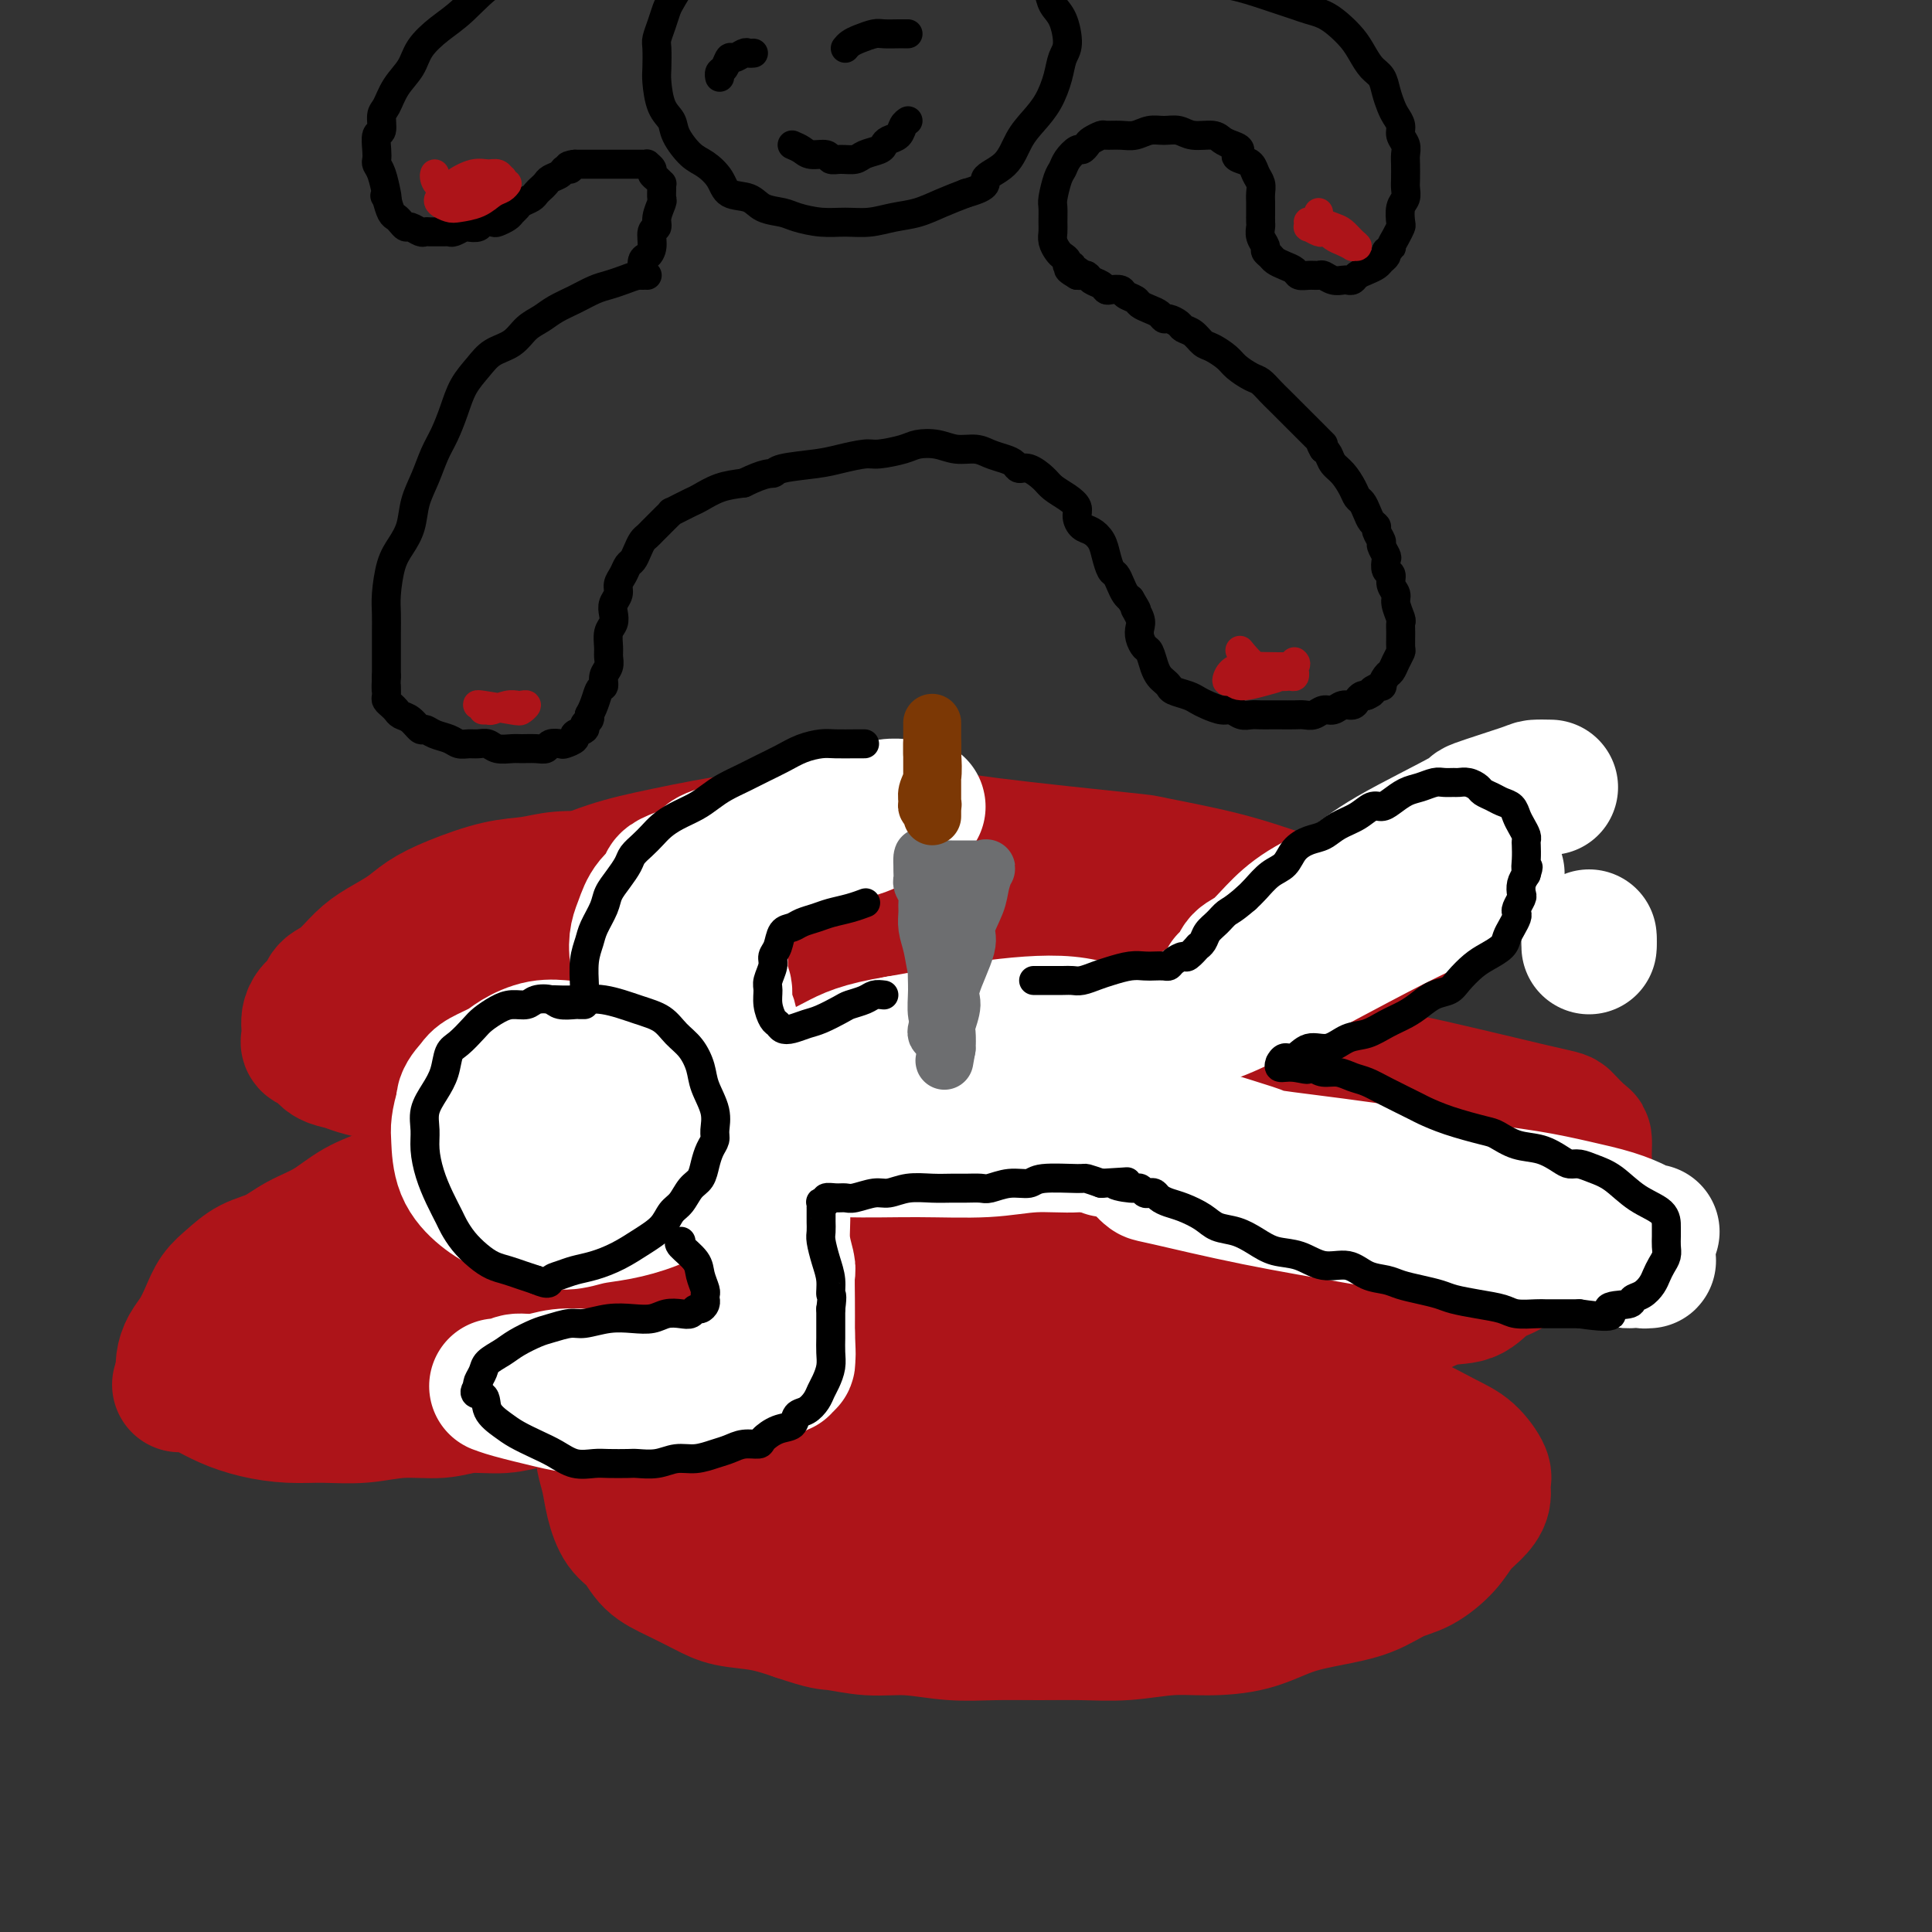 <svg viewBox='0 0 400 400' version='1.1' xmlns='http://www.w3.org/2000/svg' xmlns:xlink='http://www.w3.org/1999/xlink'><rect x="0" y="0" width="400" height="400" fill="#333333" stroke="none"/><g fill='none' stroke='rgb(173,20,25)' stroke-width='28' stroke-linecap='round' stroke-linejoin='round'><path d='M132,182c0.165,-0.007 0.331,-0.015 -1,0c-1.331,0.015 -4.157,0.051 -7,0c-2.843,-0.051 -5.702,-0.191 -8,0c-2.298,0.191 -4.034,0.711 -6,1c-1.966,0.289 -4.160,0.346 -7,1c-2.840,0.654 -6.324,1.906 -9,3c-2.676,1.094 -4.543,2.030 -6,3c-1.457,0.970 -2.502,1.975 -4,3c-1.498,1.025 -3.447,2.070 -5,3c-1.553,0.930 -2.710,1.744 -4,3c-1.290,1.256 -2.714,2.956 -4,4c-1.286,1.044 -2.436,1.434 -3,2c-0.564,0.566 -0.543,1.307 -1,2c-0.457,0.693 -1.392,1.338 -2,2c-0.608,0.662 -0.889,1.342 -1,2c-0.111,0.658 -0.053,1.293 0,2c0.053,0.707 0.100,1.485 0,2c-0.100,0.515 -0.348,0.768 0,1c0.348,0.232 1.292,0.443 2,1c0.708,0.557 1.179,1.458 2,2c0.821,0.542 1.990,0.723 3,1c1.010,0.277 1.860,0.651 3,1c1.140,0.349 2.570,0.675 4,1'/><path d='M78,222c2.510,0.631 3.784,0.708 5,1c1.216,0.292 2.372,0.799 4,1c1.628,0.201 3.727,0.096 5,0c1.273,-0.096 1.720,-0.184 3,0c1.280,0.184 3.395,0.638 5,1c1.605,0.362 2.702,0.632 4,1c1.298,0.368 2.796,0.835 4,1c1.204,0.165 2.112,0.029 3,0c0.888,-0.029 1.754,0.049 2,0c0.246,-0.049 -0.129,-0.223 0,0c0.129,0.223 0.763,0.845 1,1c0.237,0.155 0.079,-0.155 0,0c-0.079,0.155 -0.078,0.776 0,1c0.078,0.224 0.232,0.051 -1,1c-1.232,0.949 -3.849,3.020 -5,4c-1.151,0.980 -0.834,0.869 -3,2c-2.166,1.131 -6.815,3.503 -10,5c-3.185,1.497 -4.907,2.119 -7,3c-2.093,0.881 -4.558,2.022 -7,3c-2.442,0.978 -4.862,1.794 -7,3c-2.138,1.206 -3.993,2.801 -6,4c-2.007,1.199 -4.165,2.000 -6,3c-1.835,1.000 -3.345,2.199 -5,3c-1.655,0.801 -3.454,1.204 -5,2c-1.546,0.796 -2.837,1.984 -4,3c-1.163,1.016 -2.196,1.861 -3,3c-0.804,1.139 -1.378,2.573 -2,4c-0.622,1.427 -1.290,2.846 -2,4c-0.710,1.154 -1.460,2.041 -2,3c-0.540,0.959 -0.868,1.988 -1,3c-0.132,1.012 -0.066,2.006 0,3'/><path d='M38,285c-1.245,2.805 -0.856,1.318 0,1c0.856,-0.318 2.180,0.531 3,1c0.820,0.469 1.136,0.556 2,1c0.864,0.444 2.276,1.244 4,2c1.724,0.756 3.760,1.466 6,2c2.240,0.534 4.685,0.890 7,1c2.315,0.110 4.500,-0.027 7,0c2.500,0.027 5.315,0.219 8,0c2.685,-0.219 5.241,-0.847 8,-1c2.759,-0.153 5.721,0.169 8,0c2.279,-0.169 3.874,-0.830 6,-1c2.126,-0.170 4.781,0.150 7,0c2.219,-0.150 4.000,-0.769 6,-1c2.000,-0.231 4.220,-0.074 6,0c1.780,0.074 3.122,0.066 4,0c0.878,-0.066 1.293,-0.191 2,0c0.707,0.191 1.705,0.697 2,1c0.295,0.303 -0.114,0.404 0,1c0.114,0.596 0.751,1.687 1,3c0.249,1.313 0.110,2.848 0,4c-0.110,1.152 -0.192,1.920 0,3c0.192,1.080 0.658,2.470 1,4c0.342,1.530 0.561,3.200 1,5c0.439,1.800 1.100,3.732 2,5c0.900,1.268 2.041,1.874 3,3c0.959,1.126 1.738,2.773 3,4c1.262,1.227 3.007,2.033 5,3c1.993,0.967 4.235,2.094 6,3c1.765,0.906 3.052,1.590 5,2c1.948,0.410 4.557,0.546 7,1c2.443,0.454 4.722,1.227 7,2'/><path d='M165,334c6.127,2.090 6.446,1.814 8,2c1.554,0.186 4.345,0.835 7,1c2.655,0.165 5.176,-0.152 8,0c2.824,0.152 5.953,0.774 9,1c3.047,0.226 6.014,0.057 9,0c2.986,-0.057 5.992,-0.001 9,0c3.008,0.001 6.017,-0.054 9,0c2.983,0.054 5.940,0.215 9,0c3.060,-0.215 6.223,-0.806 9,-1c2.777,-0.194 5.168,0.010 8,0c2.832,-0.010 6.105,-0.233 9,-1c2.895,-0.767 5.413,-2.077 8,-3c2.587,-0.923 5.242,-1.460 8,-2c2.758,-0.540 5.620,-1.082 8,-2c2.380,-0.918 4.279,-2.213 6,-3c1.721,-0.787 3.264,-1.067 5,-2c1.736,-0.933 3.666,-2.519 5,-4c1.334,-1.481 2.072,-2.856 3,-4c0.928,-1.144 2.044,-2.057 3,-3c0.956,-0.943 1.750,-1.917 2,-3c0.250,-1.083 -0.043,-2.274 0,-3c0.043,-0.726 0.424,-0.985 0,-2c-0.424,-1.015 -1.651,-2.786 -3,-4c-1.349,-1.214 -2.820,-1.872 -5,-3c-2.180,-1.128 -5.070,-2.726 -8,-4c-2.930,-1.274 -5.901,-2.225 -9,-3c-3.099,-0.775 -6.325,-1.373 -9,-2c-2.675,-0.627 -4.800,-1.281 -7,-2c-2.200,-0.719 -4.477,-1.501 -6,-2c-1.523,-0.499 -2.292,-0.714 -3,-1c-0.708,-0.286 -1.354,-0.643 -2,-1'/><path d='M255,283c-6.900,-2.534 -2.151,-1.369 0,-1c2.151,0.369 1.704,-0.060 4,-1c2.296,-0.940 7.337,-2.392 10,-3c2.663,-0.608 2.950,-0.370 5,-1c2.050,-0.630 5.863,-2.126 9,-3c3.137,-0.874 5.597,-1.126 8,-2c2.403,-0.874 4.750,-2.369 7,-3c2.250,-0.631 4.401,-0.398 6,-1c1.599,-0.602 2.644,-2.038 4,-3c1.356,-0.962 3.024,-1.450 4,-2c0.976,-0.550 1.259,-1.163 2,-2c0.741,-0.837 1.939,-1.900 3,-3c1.061,-1.100 1.986,-2.238 3,-3c1.014,-0.762 2.118,-1.148 3,-2c0.882,-0.852 1.543,-2.172 2,-3c0.457,-0.828 0.711,-1.166 1,-2c0.289,-0.834 0.614,-2.164 1,-3c0.386,-0.836 0.835,-1.177 1,-2c0.165,-0.823 0.047,-2.126 0,-3c-0.047,-0.874 -0.024,-1.318 0,-2c0.024,-0.682 0.048,-1.603 0,-2c-0.048,-0.397 -0.169,-0.269 -1,-1c-0.831,-0.731 -2.373,-2.322 -3,-3c-0.627,-0.678 -0.341,-0.444 -7,-2c-6.659,-1.556 -20.265,-4.903 -26,-6c-5.735,-1.097 -3.599,0.057 -5,0c-1.401,-0.057 -6.339,-1.323 -10,-2c-3.661,-0.677 -6.046,-0.765 -8,-1c-1.954,-0.235 -3.477,-0.618 -5,-1'/><path d='M263,220c-9.992,-2.033 -4.471,-1.114 -3,-1c1.471,0.114 -1.107,-0.576 -2,-1c-0.893,-0.424 -0.099,-0.582 0,-1c0.099,-0.418 -0.495,-1.098 0,-2c0.495,-0.902 2.079,-2.028 4,-3c1.921,-0.972 4.178,-1.789 6,-3c1.822,-1.211 3.210,-2.814 5,-4c1.790,-1.186 3.981,-1.953 6,-3c2.019,-1.047 3.865,-2.374 5,-3c1.135,-0.626 1.558,-0.551 2,-1c0.442,-0.449 0.901,-1.422 1,-2c0.099,-0.578 -0.162,-0.762 0,-1c0.162,-0.238 0.748,-0.531 0,-1c-0.748,-0.469 -2.830,-1.114 -5,-2c-2.170,-0.886 -4.429,-2.014 -7,-3c-2.571,-0.986 -5.454,-1.829 -9,-3c-3.546,-1.171 -7.755,-2.671 -13,-4c-5.245,-1.329 -11.526,-2.486 -14,-3c-2.474,-0.514 -1.142,-0.385 -7,-1c-5.858,-0.615 -18.905,-1.973 -27,-3c-8.095,-1.027 -11.238,-1.721 -16,-2c-4.762,-0.279 -11.143,-0.143 -17,0c-5.857,0.143 -11.189,0.292 -17,1c-5.811,0.708 -12.100,1.975 -17,3c-4.900,1.025 -8.412,1.809 -12,3c-3.588,1.191 -7.251,2.788 -10,4c-2.749,1.212 -4.585,2.037 -6,3c-1.415,0.963 -2.410,2.062 -3,3c-0.590,0.938 -0.774,1.714 -1,2c-0.226,0.286 -0.493,0.082 4,0c4.493,-0.082 13.747,-0.041 23,0'/><path d='M133,192c9.632,0.100 20.712,-0.650 31,-1c10.288,-0.350 19.782,-0.302 29,-1c9.218,-0.698 18.158,-2.144 28,-3c9.842,-0.856 20.587,-1.122 25,-1c4.413,0.122 2.496,0.633 1,1c-1.496,0.367 -2.570,0.589 -3,1c-0.430,0.411 -0.217,1.011 -6,2c-5.783,0.989 -17.564,2.365 -29,4c-11.436,1.635 -22.529,3.527 -34,5c-11.471,1.473 -23.321,2.527 -34,4c-10.679,1.473 -20.189,3.364 -27,5c-6.811,1.636 -10.925,3.015 -14,4c-3.075,0.985 -5.111,1.575 -6,2c-0.889,0.425 -0.630,0.684 0,1c0.630,0.316 1.632,0.687 5,1c3.368,0.313 9.102,0.567 18,0c8.898,-0.567 20.960,-1.956 32,-3c11.040,-1.044 21.057,-1.744 31,-3c9.943,-1.256 19.811,-3.068 28,-4c8.189,-0.932 14.701,-0.983 20,-1c5.299,-0.017 9.387,-0.001 13,0c3.613,0.001 6.751,-0.013 9,0c2.249,0.013 3.610,0.053 4,0c0.390,-0.053 -0.192,-0.199 0,0c0.192,0.199 1.159,0.745 -3,1c-4.159,0.255 -13.443,0.220 -23,1c-9.557,0.780 -19.386,2.374 -31,4c-11.614,1.626 -25.011,3.284 -37,6c-11.989,2.716 -22.568,6.490 -30,9c-7.432,2.510 -11.716,3.755 -16,5'/><path d='M114,231c-8.966,2.913 -8.382,3.195 -5,4c3.382,0.805 9.560,2.134 12,3c2.440,0.866 1.140,1.268 13,1c11.860,-0.268 36.878,-1.206 53,-2c16.122,-0.794 23.348,-1.442 31,-2c7.652,-0.558 15.729,-1.025 21,-1c5.271,0.025 7.735,0.541 10,1c2.265,0.459 4.330,0.861 5,1c0.670,0.139 -0.055,0.014 0,0c0.055,-0.014 0.889,0.081 -2,0c-2.889,-0.081 -9.503,-0.338 -18,0c-8.497,0.338 -18.877,1.271 -31,2c-12.123,0.729 -25.988,1.255 -39,3c-13.012,1.745 -25.172,4.709 -35,8c-9.828,3.291 -17.324,6.908 -21,8c-3.676,1.092 -3.531,-0.342 -5,1c-1.469,1.342 -4.550,5.458 -6,7c-1.450,1.542 -1.268,0.509 3,0c4.268,-0.509 12.620,-0.494 23,-1c10.380,-0.506 22.786,-1.534 35,-3c12.214,-1.466 24.234,-3.370 36,-5c11.766,-1.630 23.276,-2.987 32,-4c8.724,-1.013 14.660,-1.683 19,-2c4.340,-0.317 7.085,-0.280 9,0c1.915,0.280 3.002,0.805 3,1c-0.002,0.195 -1.092,0.061 -1,0c0.092,-0.061 1.365,-0.047 -1,0c-2.365,0.047 -8.367,0.128 -18,0c-9.633,-0.128 -22.895,-0.465 -35,0c-12.105,0.465 -23.052,1.733 -34,3'/><path d='M168,254c-19.198,0.858 -22.694,1.504 -34,3c-11.306,1.496 -30.423,3.844 -39,5c-8.577,1.156 -6.612,1.122 -9,2c-2.388,0.878 -9.127,2.670 -13,4c-3.873,1.330 -4.881,2.199 -6,3c-1.119,0.801 -2.351,1.536 -3,2c-0.649,0.464 -0.715,0.659 -1,1c-0.285,0.341 -0.789,0.827 -1,1c-0.211,0.173 -0.130,0.031 0,0c0.130,-0.031 0.308,0.047 1,0c0.692,-0.047 1.896,-0.220 6,0c4.104,0.220 11.107,0.832 21,1c9.893,0.168 22.676,-0.107 35,0c12.324,0.107 24.189,0.596 36,1c11.811,0.404 23.569,0.721 34,1c10.431,0.279 19.537,0.519 27,1c7.463,0.481 13.284,1.203 19,2c5.716,0.797 11.327,1.667 16,2c4.673,0.333 8.408,0.127 10,0c1.592,-0.127 1.043,-0.174 1,0c-0.043,0.174 0.422,0.569 0,1c-0.422,0.431 -1.730,0.898 -7,1c-5.270,0.102 -14.502,-0.163 -25,-1c-10.498,-0.837 -22.263,-2.248 -35,-2c-12.737,0.248 -26.447,2.155 -37,4c-10.553,1.845 -17.950,3.628 -23,5c-5.050,1.372 -7.754,2.335 -9,3c-1.246,0.665 -1.035,1.034 -1,1c0.035,-0.034 -0.106,-0.471 1,0c1.106,0.471 3.459,1.849 9,3c5.541,1.151 14.271,2.076 23,3'/><path d='M164,301c9.266,1.308 16.430,1.079 29,1c12.570,-0.079 30.545,-0.007 39,0c8.455,0.007 7.390,-0.051 11,0c3.610,0.051 11.896,0.209 17,0c5.104,-0.209 7.026,-0.786 8,-1c0.974,-0.214 1.000,-0.065 1,0c0.000,0.065 -0.025,0.046 0,0c0.025,-0.046 0.101,-0.120 -3,-1c-3.101,-0.880 -9.380,-2.565 -17,-4c-7.620,-1.435 -16.580,-2.618 -27,-3c-10.420,-0.382 -22.301,0.038 -33,1c-10.699,0.962 -20.218,2.465 -27,5c-6.782,2.535 -10.828,6.100 -14,8c-3.172,1.900 -5.470,2.135 -6,3c-0.530,0.865 0.707,2.361 1,3c0.293,0.639 -0.358,0.420 3,1c3.358,0.580 10.724,1.961 18,3c7.276,1.039 14.462,1.738 23,2c8.538,0.262 18.429,0.086 23,0c4.571,-0.086 3.822,-0.082 10,0c6.178,0.082 19.284,0.241 27,0c7.716,-0.241 10.043,-0.881 13,-1c2.957,-0.119 6.544,0.284 9,0c2.456,-0.284 3.782,-1.257 5,-2c1.218,-0.743 2.327,-1.258 3,-2c0.673,-0.742 0.911,-1.710 1,-2c0.089,-0.290 0.029,0.099 0,0c-0.029,-0.099 -0.028,-0.686 -1,-1c-0.972,-0.314 -2.915,-0.354 -7,-1c-4.085,-0.646 -10.310,-1.899 -17,-3c-6.690,-1.101 -13.845,-2.051 -21,-3'/><path d='M232,304c-10.402,-1.523 -13.907,-1.830 -26,-4c-12.093,-2.170 -32.775,-6.202 -43,-8c-10.225,-1.798 -9.993,-1.364 -11,-2c-1.007,-0.636 -3.254,-2.344 -5,-3c-1.746,-0.656 -2.993,-0.259 -5,-1c-2.007,-0.741 -4.775,-2.619 -8,-4c-3.225,-1.381 -6.906,-2.264 -10,-3c-3.094,-0.736 -5.602,-1.325 -8,-2c-2.398,-0.675 -4.684,-1.435 -6,-2c-1.316,-0.565 -1.660,-0.936 -3,-1c-1.340,-0.064 -3.677,0.179 -5,0c-1.323,-0.179 -1.631,-0.780 -2,-1c-0.369,-0.220 -0.798,-0.059 -1,0c-0.202,0.059 -0.175,0.016 -1,0c-0.825,-0.016 -2.500,-0.004 -4,0c-1.500,0.004 -2.825,0.002 -4,0c-1.175,-0.002 -2.200,-0.003 -3,0c-0.800,0.003 -1.376,0.009 -2,0c-0.624,-0.009 -1.298,-0.032 -1,0c0.298,0.032 1.567,0.119 2,0c0.433,-0.119 0.031,-0.446 3,-1c2.969,-0.554 9.311,-1.337 17,-2c7.689,-0.663 16.726,-1.205 26,-2c9.274,-0.795 18.786,-1.841 28,-3c9.214,-1.159 18.132,-2.429 27,-4c8.868,-1.571 17.686,-3.442 27,-5c9.314,-1.558 19.123,-2.804 28,-4c8.877,-1.196 16.822,-2.342 25,-3c8.178,-0.658 16.589,-0.829 25,-1'/><path d='M292,248c32.688,-3.989 10.410,-1.461 3,-1c-7.410,0.461 0.050,-1.143 4,-2c3.950,-0.857 4.391,-0.965 5,-1c0.609,-0.035 1.385,0.005 2,0c0.615,-0.005 1.070,-0.054 1,0c-0.070,0.054 -0.665,0.212 -1,0c-0.335,-0.212 -0.410,-0.793 -1,-1c-0.590,-0.207 -1.695,-0.041 -5,0c-3.305,0.041 -8.809,-0.043 -15,1c-6.191,1.043 -13.070,3.214 -20,5c-6.930,1.786 -13.913,3.188 -21,5c-7.087,1.812 -14.278,4.033 -21,7c-6.722,2.967 -12.976,6.679 -18,10c-5.024,3.321 -8.819,6.252 -12,9c-3.181,2.748 -5.747,5.313 -7,7c-1.253,1.687 -1.192,2.494 -1,3c0.192,0.506 0.514,0.710 2,1c1.486,0.290 4.135,0.666 8,1c3.865,0.334 8.944,0.625 14,1c5.056,0.375 10.087,0.832 15,1c4.913,0.168 9.708,0.045 14,0c4.292,-0.045 8.083,-0.013 11,0c2.917,0.013 4.961,0.007 7,0c2.039,-0.007 4.073,-0.017 5,0c0.927,0.017 0.747,0.059 1,0c0.253,-0.059 0.938,-0.220 1,0c0.062,0.220 -0.500,0.820 -1,1c-0.500,0.180 -0.938,-0.059 -3,0c-2.062,0.059 -5.749,0.418 -9,1c-3.251,0.582 -6.068,1.387 -9,2c-2.932,0.613 -5.981,1.032 -9,1c-3.019,-0.032 -6.010,-0.516 -9,-1'/><path d='M223,298c-5.561,0.376 -0.463,-0.685 3,-2c3.463,-1.315 5.291,-2.884 9,-5c3.709,-2.116 9.299,-4.780 14,-8c4.701,-3.220 8.513,-6.997 12,-10c3.487,-3.003 6.647,-5.231 9,-7c2.353,-1.769 3.897,-3.079 5,-4c1.103,-0.921 1.764,-1.452 2,-2c0.236,-0.548 0.048,-1.113 0,-1c-0.048,0.113 0.044,0.903 -1,1c-1.044,0.097 -3.223,-0.499 -7,0c-3.777,0.499 -9.151,2.091 -14,4c-4.849,1.909 -9.172,4.133 -13,6c-3.828,1.867 -7.160,3.376 -10,5c-2.840,1.624 -5.188,3.365 -7,4c-1.812,0.635 -3.088,0.166 -4,0c-0.912,-0.166 -1.458,-0.028 -2,0c-0.542,0.028 -1.079,-0.053 -1,0c0.079,0.053 0.774,0.241 1,0c0.226,-0.241 -0.016,-0.912 1,-2c1.016,-1.088 3.292,-2.593 6,-4c2.708,-1.407 5.850,-2.717 8,-4c2.150,-1.283 3.310,-2.538 4,-3c0.690,-0.462 0.912,-0.132 1,0c0.088,0.132 0.044,0.066 0,0'/><path d='M229,273c0.892,-1.611 1.784,-3.222 2,-4c0.216,-0.778 -0.245,-0.723 2,-2c2.245,-1.277 7.195,-3.888 11,-6c3.805,-2.112 6.465,-3.727 9,-5c2.535,-1.273 4.944,-2.204 7,-3c2.056,-0.796 3.757,-1.456 5,-2c1.243,-0.544 2.026,-0.971 2,-1c-0.026,-0.029 -0.861,0.339 0,0c0.861,-0.339 3.418,-1.386 0,0c-3.418,1.386 -12.811,5.205 -18,7c-5.189,1.795 -6.175,1.567 -8,2c-1.825,0.433 -4.489,1.529 -6,2c-1.511,0.471 -1.868,0.319 -2,0c-0.132,-0.319 -0.038,-0.805 0,-1c0.038,-0.195 0.019,-0.097 0,0'/></g>
<g fill='none' stroke='rgb(255,255,255)' stroke-width='28' stroke-linecap='round' stroke-linejoin='round'><path d='M329,196c0.000,0.000 0.000,-1.000 0,-1'/><path d='M329,195c0.000,-0.378 0.000,-0.822 0,-1c0.000,-0.178 0.000,-0.089 0,0'/><path d='M321,163c-1.206,-0.024 -2.411,-0.048 -3,0c-0.589,0.048 -0.561,0.168 -3,1c-2.439,0.832 -7.344,2.378 -9,3c-1.656,0.622 -0.063,0.322 -3,2c-2.937,1.678 -10.403,5.335 -15,8c-4.597,2.665 -6.324,4.338 -9,6c-2.676,1.662 -6.299,3.314 -9,5c-2.701,1.686 -4.479,3.407 -6,5c-1.521,1.593 -2.785,3.058 -4,4c-1.215,0.942 -2.382,1.362 -3,2c-0.618,0.638 -0.687,1.495 -1,2c-0.313,0.505 -0.871,0.659 -1,1c-0.129,0.341 0.170,0.868 0,1c-0.170,0.132 -0.809,-0.129 -1,0c-0.191,0.129 0.065,0.650 0,1c-0.065,0.350 -0.452,0.528 -1,1c-0.548,0.472 -1.257,1.237 -2,2c-0.743,0.763 -1.521,1.522 -2,2c-0.479,0.478 -0.658,0.674 -1,1c-0.342,0.326 -0.846,0.783 -1,1c-0.154,0.217 0.043,0.193 1,0c0.957,-0.193 2.675,-0.555 6,-2c3.325,-1.445 8.258,-3.973 14,-7c5.742,-3.027 12.292,-6.554 17,-9c4.708,-2.446 7.575,-3.812 10,-5c2.425,-1.188 4.407,-2.196 6,-3c1.593,-0.804 2.796,-1.402 4,-2'/><path d='M305,183c9.196,-4.270 3.186,-0.944 1,0c-2.186,0.944 -0.547,-0.493 0,-1c0.547,-0.507 0.002,-0.083 0,0c-0.002,0.083 0.538,-0.174 -1,0c-1.538,0.174 -5.154,0.779 -9,2c-3.846,1.221 -7.922,3.056 -12,5c-4.078,1.944 -8.157,3.996 -12,6c-3.843,2.004 -7.449,3.962 -11,6c-3.551,2.038 -7.046,4.158 -10,6c-2.954,1.842 -5.366,3.407 -7,5c-1.634,1.593 -2.489,3.214 -3,4c-0.511,0.786 -0.677,0.735 -1,1c-0.323,0.265 -0.803,0.844 -1,1c-0.197,0.156 -0.109,-0.113 0,0c0.109,0.113 0.241,0.608 0,1c-0.241,0.392 -0.853,0.682 -1,1c-0.147,0.318 0.171,0.662 0,1c-0.171,0.338 -0.830,0.668 -1,1c-0.170,0.332 0.150,0.666 0,1c-0.150,0.334 -0.769,0.667 -1,1c-0.231,0.333 -0.072,0.667 0,1c0.072,0.333 0.058,0.667 0,1c-0.058,0.333 -0.159,0.667 0,1c0.159,0.333 0.580,0.667 1,1'/><path d='M237,228c-0.334,1.746 -0.169,1.112 0,1c0.169,-0.112 0.343,0.297 1,1c0.657,0.703 1.798,1.700 5,3c3.202,1.300 8.464,2.904 12,4c3.536,1.096 5.345,1.683 6,2c0.655,0.317 0.157,0.364 5,1c4.843,0.636 15.029,1.861 22,3c6.971,1.139 10.729,2.193 15,3c4.271,0.807 9.056,1.369 13,2c3.944,0.631 7.048,1.332 10,2c2.952,0.668 5.752,1.304 8,2c2.248,0.696 3.943,1.452 5,2c1.057,0.548 1.476,0.888 2,1c0.524,0.112 1.151,-0.004 1,0c-0.151,0.004 -1.081,0.126 -3,0c-1.919,-0.126 -4.826,-0.501 -8,-1c-3.174,-0.499 -6.615,-1.121 -11,-2c-4.385,-0.879 -9.714,-2.014 -15,-3c-5.286,-0.986 -10.530,-1.823 -16,-3c-5.470,-1.177 -11.165,-2.693 -17,-4c-5.835,-1.307 -11.808,-2.404 -17,-3c-5.192,-0.596 -9.601,-0.691 -13,-1c-3.399,-0.309 -5.786,-0.832 -8,-1c-2.214,-0.168 -4.253,0.018 -5,0c-0.747,-0.018 -0.200,-0.242 0,0c0.200,0.242 0.054,0.950 0,1c-0.054,0.050 -0.015,-0.557 4,0c4.015,0.557 12.008,2.279 20,4'/><path d='M253,242c8.435,1.717 17.521,3.510 25,5c7.479,1.490 13.349,2.676 19,4c5.651,1.324 11.083,2.785 16,4c4.917,1.215 9.320,2.182 13,3c3.680,0.818 6.636,1.486 9,2c2.364,0.514 4.135,0.873 5,1c0.865,0.127 0.823,0.023 1,0c0.177,-0.023 0.574,0.034 0,0c-0.574,-0.034 -2.117,-0.159 -5,-1c-2.883,-0.841 -7.104,-2.397 -13,-4c-5.896,-1.603 -13.467,-3.252 -21,-5c-7.533,-1.748 -15.028,-3.594 -22,-5c-6.972,-1.406 -13.420,-2.373 -19,-3c-5.580,-0.627 -10.292,-0.913 -14,-1c-3.708,-0.087 -6.411,0.027 -8,0c-1.589,-0.027 -2.062,-0.195 -2,0c0.062,0.195 0.659,0.753 1,1c0.341,0.247 0.424,0.184 4,1c3.576,0.816 10.644,2.511 18,4c7.356,1.489 15.002,2.770 22,4c6.998,1.230 13.350,2.407 19,3c5.650,0.593 10.600,0.602 15,1c4.400,0.398 8.252,1.184 11,2c2.748,0.816 4.394,1.664 6,2c1.606,0.336 3.173,0.162 4,0c0.827,-0.162 0.915,-0.313 1,0c0.085,0.313 0.167,1.089 -1,1c-1.167,-0.089 -3.584,-1.045 -6,-2'/><path d='M331,259c-2.458,-0.528 -5.602,-1.346 -9,-2c-3.398,-0.654 -7.048,-1.142 -11,-2c-3.952,-0.858 -8.205,-2.086 -12,-3c-3.795,-0.914 -7.132,-1.515 -10,-2c-2.868,-0.485 -5.268,-0.855 -7,-1c-1.732,-0.145 -2.797,-0.065 -5,0c-2.203,0.065 -5.544,0.115 -7,0c-1.456,-0.115 -1.029,-0.394 -3,-1c-1.971,-0.606 -6.342,-1.537 -9,-2c-2.658,-0.463 -3.605,-0.456 -5,-1c-1.395,-0.544 -3.239,-1.637 -4,-2c-0.761,-0.363 -0.438,0.004 -1,0c-0.562,-0.004 -2.007,-0.378 -3,-1c-0.993,-0.622 -1.534,-1.490 -2,-2c-0.466,-0.510 -0.857,-0.661 -1,-1c-0.143,-0.339 -0.038,-0.867 0,-1c0.038,-0.133 0.010,0.130 0,0c-0.010,-0.130 -0.002,-0.652 0,-1c0.002,-0.348 -0.004,-0.520 0,-1c0.004,-0.480 0.017,-1.268 0,-2c-0.017,-0.732 -0.063,-1.410 0,-2c0.063,-0.590 0.235,-1.093 0,-2c-0.235,-0.907 -0.877,-2.217 -1,-3c-0.123,-0.783 0.274,-1.037 0,-2c-0.274,-0.963 -1.218,-2.634 -2,-4c-0.782,-1.366 -1.400,-2.428 -2,-3c-0.600,-0.572 -1.180,-0.656 -2,-1c-0.820,-0.344 -1.880,-0.948 -4,-2c-2.120,-1.052 -5.302,-2.553 -10,-3c-4.698,-0.447 -10.914,0.158 -17,1c-6.086,0.842 -12.043,1.921 -18,3'/><path d='M186,216c-7.922,1.298 -10.228,2.543 -13,4c-2.772,1.457 -6.009,3.125 -8,4c-1.991,0.875 -2.737,0.957 -3,1c-0.263,0.043 -0.043,0.046 0,0c0.043,-0.046 -0.090,-0.141 1,0c1.090,0.141 3.403,0.517 7,1c3.597,0.483 8.477,1.072 14,1c5.523,-0.072 11.687,-0.804 17,-1c5.313,-0.196 9.773,0.143 14,0c4.227,-0.143 8.219,-0.770 11,-1c2.781,-0.230 4.351,-0.063 6,0c1.649,0.063 3.377,0.023 4,0c0.623,-0.023 0.139,-0.028 0,0c-0.139,0.028 0.065,0.090 0,0c-0.065,-0.090 -0.401,-0.333 -2,0c-1.599,0.333 -4.462,1.241 -9,2c-4.538,0.759 -10.751,1.369 -18,2c-7.249,0.631 -15.535,1.282 -23,2c-7.465,0.718 -14.108,1.501 -18,2c-3.892,0.499 -5.031,0.712 -6,1c-0.969,0.288 -1.767,0.651 -2,1c-0.233,0.349 0.101,0.683 1,1c0.899,0.317 2.365,0.617 5,1c2.635,0.383 6.440,0.850 11,1c4.560,0.150 9.876,-0.016 15,0c5.124,0.016 10.055,0.215 14,0c3.945,-0.215 6.902,-0.845 10,-1c3.098,-0.155 6.335,0.165 9,0c2.665,-0.165 4.756,-0.814 7,-1c2.244,-0.186 4.641,0.090 6,0c1.359,-0.090 1.679,-0.545 2,-1'/><path d='M238,235c10.252,-0.461 4.383,-0.112 2,0c-2.383,0.112 -1.280,-0.013 -1,0c0.280,0.013 -0.264,0.162 -1,0c-0.736,-0.162 -1.665,-0.636 -3,-1c-1.335,-0.364 -3.078,-0.618 -5,-1c-1.922,-0.382 -4.024,-0.891 -5,-1c-0.976,-0.109 -0.826,0.182 -2,0c-1.174,-0.182 -3.673,-0.837 -5,-1c-1.327,-0.163 -1.481,0.167 -2,0c-0.519,-0.167 -1.402,-0.829 -3,-1c-1.598,-0.171 -3.910,0.150 -6,0c-2.090,-0.150 -3.956,-0.771 -6,-1c-2.044,-0.229 -4.266,-0.065 -6,0c-1.734,0.065 -2.981,0.031 -5,0c-2.019,-0.031 -4.810,-0.060 -6,0c-1.190,0.060 -0.780,0.208 -2,0c-1.220,-0.208 -4.071,-0.774 -5,-1c-0.929,-0.226 0.062,-0.113 0,0c-0.062,0.113 -1.179,0.226 -2,0c-0.821,-0.226 -1.347,-0.793 -2,-1c-0.653,-0.207 -1.433,-0.056 -2,0c-0.567,0.056 -0.921,0.015 -1,0c-0.079,-0.015 0.119,-0.004 0,0c-0.119,0.004 -0.553,0.001 -1,0c-0.447,-0.001 -0.907,-0.000 -1,0c-0.093,0.000 0.181,0.000 0,0c-0.181,-0.000 -0.818,-0.000 -1,0c-0.182,0.000 0.091,0.000 0,0c-0.091,-0.000 -0.545,-0.000 -1,0'/><path d='M166,227c-11.095,-1.465 -2.831,-1.128 0,-1c2.831,0.128 0.230,0.048 -1,0c-1.230,-0.048 -1.089,-0.065 -1,0c0.089,0.065 0.126,0.213 0,0c-0.126,-0.213 -0.415,-0.788 -1,-1c-0.585,-0.212 -1.466,-0.061 -2,0c-0.534,0.061 -0.720,0.031 -1,0c-0.280,-0.031 -0.653,-0.065 -1,0c-0.347,0.065 -0.667,0.227 -1,0c-0.333,-0.227 -0.680,-0.844 -1,-1c-0.320,-0.156 -0.611,0.150 -1,0c-0.389,-0.150 -0.874,-0.757 -1,-1c-0.126,-0.243 0.106,-0.122 0,0c-0.106,0.122 -0.550,0.244 -1,0c-0.450,-0.244 -0.904,-0.853 -1,-1c-0.096,-0.147 0.167,0.169 0,0c-0.167,-0.169 -0.763,-0.823 -1,-1c-0.237,-0.177 -0.116,0.123 0,0c0.116,-0.123 0.227,-0.670 0,-1c-0.227,-0.330 -0.792,-0.444 -1,-1c-0.208,-0.556 -0.060,-1.555 0,-2c0.060,-0.445 0.031,-0.335 0,-1c-0.031,-0.665 -0.065,-2.104 0,-3c0.065,-0.896 0.227,-1.250 0,-2c-0.227,-0.750 -0.845,-1.895 -1,-3c-0.155,-1.105 0.151,-2.169 0,-3c-0.151,-0.831 -0.759,-1.430 -1,-2c-0.241,-0.570 -0.116,-1.112 0,-2c0.116,-0.888 0.224,-2.124 0,-3c-0.224,-0.876 -0.778,-1.393 -1,-2c-0.222,-0.607 -0.111,-1.303 0,-2'/><path d='M148,194c-0.619,-4.373 -0.166,-1.805 0,-1c0.166,0.805 0.046,-0.154 0,-1c-0.046,-0.846 -0.019,-1.578 0,-2c0.019,-0.422 0.028,-0.534 0,-1c-0.028,-0.466 -0.095,-1.287 0,-2c0.095,-0.713 0.351,-1.317 1,-2c0.649,-0.683 1.689,-1.444 2,-2c0.311,-0.556 -0.109,-0.907 1,-2c1.109,-1.093 3.745,-2.926 6,-4c2.255,-1.074 4.130,-1.387 6,-2c1.870,-0.613 3.737,-1.526 6,-2c2.263,-0.474 4.922,-0.509 7,-1c2.078,-0.491 3.576,-1.438 5,-2c1.424,-0.562 2.775,-0.739 4,-1c1.225,-0.261 2.326,-0.606 3,-1c0.674,-0.394 0.922,-0.837 1,-1c0.078,-0.163 -0.013,-0.044 0,0c0.013,0.044 0.129,0.015 0,0c-0.129,-0.015 -0.502,-0.015 -1,0c-0.498,0.015 -1.122,0.045 -2,0c-0.878,-0.045 -2.012,-0.167 -3,0c-0.988,0.167 -1.831,0.622 -3,1c-1.169,0.378 -2.665,0.679 -4,1c-1.335,0.321 -2.510,0.663 -4,1c-1.490,0.337 -3.294,0.671 -5,1c-1.706,0.329 -3.313,0.655 -5,1c-1.687,0.345 -3.454,0.708 -5,1c-1.546,0.292 -2.870,0.512 -4,1c-1.130,0.488 -2.065,1.244 -3,2'/><path d='M151,176c-6.592,1.758 -4.070,2.155 -5,3c-0.930,0.845 -5.310,2.140 -7,3c-1.690,0.860 -0.689,1.285 -1,2c-0.311,0.715 -1.935,1.721 -3,3c-1.065,1.279 -1.570,2.830 -2,4c-0.430,1.170 -0.785,1.960 -1,3c-0.215,1.040 -0.290,2.331 0,4c0.290,1.669 0.945,3.717 2,6c1.055,2.283 2.509,4.801 4,7c1.491,2.199 3.019,4.078 4,6c0.981,1.922 1.415,3.888 2,5c0.585,1.112 1.320,1.370 2,2c0.680,0.630 1.305,1.633 2,2c0.695,0.367 1.462,0.098 2,0c0.538,-0.098 0.849,-0.026 1,0c0.151,0.026 0.144,0.007 0,0c-0.144,-0.007 -0.423,-0.002 0,0c0.423,0.002 1.550,0.001 2,0c0.450,-0.001 0.225,-0.000 0,0'/><path d='M161,232c-0.009,-0.075 -0.017,-0.150 0,0c0.017,0.150 0.061,0.523 0,3c-0.061,2.477 -0.227,7.056 0,10c0.227,2.944 0.845,4.252 1,6c0.155,1.748 -0.155,3.935 0,6c0.155,2.065 0.773,4.007 1,5c0.227,0.993 0.061,1.037 0,2c-0.061,0.963 -0.017,2.847 0,5c0.017,2.153 0.009,4.577 0,7'/><path d='M163,276c0.308,7.360 0.079,3.761 0,3c-0.079,-0.761 -0.006,1.317 0,2c0.006,0.683 -0.054,-0.028 0,0c0.054,0.028 0.222,0.796 0,1c-0.222,0.204 -0.834,-0.157 -1,0c-0.166,0.157 0.115,0.830 0,1c-0.115,0.170 -0.625,-0.165 -1,0c-0.375,0.165 -0.613,0.829 -1,1c-0.387,0.171 -0.923,-0.150 -2,0c-1.077,0.150 -2.696,0.772 -6,1c-3.304,0.228 -8.293,0.061 -11,0c-2.707,-0.061 -3.132,-0.018 -4,0c-0.868,0.018 -2.177,0.009 -4,0c-1.823,-0.009 -4.159,-0.017 -6,0c-1.841,0.017 -3.189,0.061 -5,0c-1.811,-0.061 -4.087,-0.227 -6,0c-1.913,0.227 -3.465,0.845 -5,1c-1.535,0.155 -3.054,-0.155 -4,0c-0.946,0.155 -1.321,0.776 -2,1c-0.679,0.224 -1.663,0.053 -2,0c-0.337,-0.053 -0.029,0.014 0,0c0.029,-0.014 -0.223,-0.109 0,0c0.223,0.109 0.921,0.423 3,1c2.079,0.577 5.538,1.419 8,2c2.462,0.581 3.928,0.903 6,1c2.072,0.097 4.751,-0.029 7,0c2.249,0.029 4.067,0.214 6,0c1.933,-0.214 3.982,-0.827 6,-1c2.018,-0.173 4.005,0.093 5,0c0.995,-0.093 0.997,-0.547 1,-1'/><path d='M145,289c4.770,-0.305 4.196,-0.068 5,-1c0.804,-0.932 2.985,-3.033 4,-4c1.015,-0.967 0.865,-0.799 1,-1c0.135,-0.201 0.554,-0.772 1,-2c0.446,-1.228 0.919,-3.113 1,-4c0.081,-0.887 -0.231,-0.775 0,-2c0.231,-1.225 1.005,-3.787 1,-6c-0.005,-2.213 -0.790,-4.077 -1,-6c-0.210,-1.923 0.155,-3.905 0,-6c-0.155,-2.095 -0.830,-4.304 -1,-6c-0.170,-1.696 0.166,-2.878 0,-4c-0.166,-1.122 -0.833,-2.185 -1,-3c-0.167,-0.815 0.165,-1.384 0,-2c-0.165,-0.616 -0.828,-1.279 -1,-2c-0.172,-0.721 0.146,-1.499 0,-2c-0.146,-0.501 -0.757,-0.726 -1,-1c-0.243,-0.274 -0.118,-0.596 0,-1c0.118,-0.404 0.228,-0.889 0,-1c-0.228,-0.111 -0.794,0.151 -1,0c-0.206,-0.151 -0.054,-0.715 0,-1c0.054,-0.285 0.008,-0.292 0,0c-0.008,0.292 0.023,0.882 0,1c-0.023,0.118 -0.099,-0.236 0,0c0.099,0.236 0.373,1.064 0,1c-0.373,-0.064 -1.392,-1.018 -2,-2c-0.608,-0.982 -0.804,-1.991 -1,-3'/><path d='M149,231c-1.363,-2.755 -1.269,-1.644 -2,-2c-0.731,-0.356 -2.286,-2.181 -3,-3c-0.714,-0.819 -0.585,-0.634 -1,-1c-0.415,-0.366 -1.373,-1.282 -2,-2c-0.627,-0.718 -0.924,-1.236 -2,-2c-1.076,-0.764 -2.933,-1.773 -4,-2c-1.067,-0.227 -1.344,0.330 -3,0c-1.656,-0.330 -4.691,-1.547 -7,-2c-2.309,-0.453 -3.890,-0.144 -5,0c-1.110,0.144 -1.747,0.122 -3,0c-1.253,-0.122 -3.122,-0.344 -5,0c-1.878,0.344 -3.764,1.252 -5,2c-1.236,0.748 -1.824,1.334 -3,2c-1.176,0.666 -2.942,1.410 -4,2c-1.058,0.590 -1.407,1.024 -2,2c-0.593,0.976 -1.430,2.495 -2,4c-0.570,1.505 -0.875,2.998 -1,4c-0.125,1.002 -0.072,1.515 0,3c0.072,1.485 0.164,3.944 1,6c0.836,2.056 2.417,3.711 4,5c1.583,1.289 3.169,2.214 5,3c1.831,0.786 3.906,1.435 6,2c2.094,0.565 4.208,1.046 6,1c1.792,-0.046 3.261,-0.620 5,-1c1.739,-0.380 3.747,-0.566 6,-1c2.253,-0.434 4.751,-1.117 7,-2c2.249,-0.883 4.249,-1.966 6,-3c1.751,-1.034 3.253,-2.019 4,-3c0.747,-0.981 0.740,-1.956 1,-3c0.260,-1.044 0.789,-2.155 1,-3c0.211,-0.845 0.106,-1.422 0,-2'/><path d='M147,235c0.233,-2.822 -2.183,-4.378 -4,-6c-1.817,-1.622 -3.035,-3.311 -4,-4c-0.965,-0.689 -1.678,-0.379 -3,-1c-1.322,-0.621 -3.253,-2.174 -6,-3c-2.747,-0.826 -6.311,-0.924 -9,-1c-2.689,-0.076 -4.505,-0.130 -7,0c-2.495,0.130 -5.671,0.444 -8,1c-2.329,0.556 -3.811,1.353 -5,2c-1.189,0.647 -2.084,1.145 -3,2c-0.916,0.855 -1.854,2.068 -2,3c-0.146,0.932 0.498,1.584 1,3c0.502,1.416 0.862,3.595 2,6c1.138,2.405 3.054,5.035 5,7c1.946,1.965 3.920,3.263 6,4c2.080,0.737 4.265,0.911 6,1c1.735,0.089 3.021,0.092 4,0c0.979,-0.092 1.652,-0.279 3,-1c1.348,-0.721 3.370,-1.974 5,-3c1.630,-1.026 2.868,-1.823 4,-3c1.132,-1.177 2.157,-2.733 3,-4c0.843,-1.267 1.503,-2.244 2,-3c0.497,-0.756 0.830,-1.291 1,-2c0.170,-0.709 0.177,-1.591 0,-2c-0.177,-0.409 -0.538,-0.346 -1,-1c-0.462,-0.654 -1.026,-2.025 -2,-3c-0.974,-0.975 -2.358,-1.554 -4,-2c-1.642,-0.446 -3.543,-0.759 -5,-1c-1.457,-0.241 -2.469,-0.411 -4,0c-1.531,0.411 -3.580,1.403 -5,2c-1.420,0.597 -2.210,0.798 -3,1'/><path d='M114,227c-2.928,0.917 -4.249,1.710 -5,3c-0.751,1.290 -0.933,3.078 -1,4c-0.067,0.922 -0.019,0.978 0,1c0.019,0.022 0.010,0.011 0,0'/><path d='M135,230c-0.627,-0.250 -1.254,-0.501 -2,-1c-0.746,-0.499 -1.610,-1.248 -2,-2c-0.390,-0.752 -0.304,-1.509 -1,-2c-0.696,-0.491 -2.173,-0.717 -3,-1c-0.827,-0.283 -1.004,-0.624 -2,-1c-0.996,-0.376 -2.810,-0.788 -4,-1c-1.190,-0.212 -1.754,-0.225 -3,0c-1.246,0.225 -3.172,0.688 -5,1c-1.828,0.312 -3.557,0.473 -5,1c-1.443,0.527 -2.600,1.422 -4,3c-1.400,1.578 -3.044,3.841 -4,5c-0.956,1.159 -1.224,1.215 -1,2c0.224,0.785 0.939,2.298 1,3c0.061,0.702 -0.531,0.592 0,1c0.531,0.408 2.184,1.335 4,2c1.816,0.665 3.793,1.068 6,1c2.207,-0.068 4.643,-0.606 7,-1c2.357,-0.394 4.635,-0.645 6,-1c1.365,-0.355 1.819,-0.816 2,-1c0.181,-0.184 0.091,-0.092 0,0'/></g>
<g fill='none' stroke='rgb(109,110,112)' stroke-width='12' stroke-linecap='round' stroke-linejoin='round'><path d='M194,214c-0.107,-0.106 -0.213,-0.212 0,-1c0.213,-0.788 0.747,-2.258 1,-4c0.253,-1.742 0.226,-3.755 0,-5c-0.226,-1.245 -0.649,-1.723 -1,-3c-0.351,-1.277 -0.629,-3.353 -1,-5c-0.371,-1.647 -0.835,-2.865 -1,-4c-0.165,-1.135 -0.030,-2.188 0,-3c0.030,-0.812 -0.045,-1.385 0,-2c0.045,-0.615 0.208,-1.274 0,-2c-0.208,-0.726 -0.788,-1.519 -1,-2c-0.212,-0.481 -0.057,-0.651 0,-1c0.057,-0.349 0.015,-0.877 0,-1c-0.015,-0.123 -0.004,0.159 0,0c0.004,-0.159 0.001,-0.760 0,-1c-0.001,-0.240 -0.001,-0.120 0,0'/><path d='M191,180c-0.285,-5.260 0.504,-1.409 1,0c0.496,1.409 0.700,0.378 1,0c0.300,-0.378 0.696,-0.101 1,0c0.304,0.101 0.515,0.027 1,0c0.485,-0.027 1.243,-0.007 2,0c0.757,0.007 1.513,0.002 2,0c0.487,-0.002 0.704,-0.001 1,0c0.296,0.001 0.671,0.001 1,0c0.329,-0.001 0.611,-0.002 1,0c0.389,0.002 0.886,0.009 1,0c0.114,-0.009 -0.153,-0.034 0,0c0.153,0.034 0.726,0.127 1,0c0.274,-0.127 0.248,-0.475 0,0c-0.248,0.475 -0.719,1.772 -1,3c-0.281,1.228 -0.372,2.385 -1,4c-0.628,1.615 -1.794,3.686 -2,5c-0.206,1.314 0.547,1.870 0,4c-0.547,2.130 -2.395,5.832 -3,8c-0.605,2.168 0.034,2.801 0,4c-0.034,1.199 -0.741,2.965 -1,4c-0.259,1.035 -0.069,1.339 0,2c0.069,0.661 0.019,1.678 0,2c-0.019,0.322 -0.005,-0.051 0,0c0.005,0.051 0.003,0.525 0,1'/><path d='M196,217c-1.018,5.534 -0.062,0.870 0,-1c0.062,-1.870 -0.769,-0.945 -1,-1c-0.231,-0.055 0.137,-1.088 0,-2c-0.137,-0.912 -0.779,-1.702 -1,-3c-0.221,-1.298 -0.021,-3.104 0,-5c0.021,-1.896 -0.138,-3.881 0,-5c0.138,-1.119 0.573,-1.372 1,-3c0.427,-1.628 0.846,-4.631 1,-6c0.154,-1.369 0.044,-1.106 0,-1c-0.044,0.106 -0.022,0.053 0,0'/></g>
<g fill='none' stroke='rgb(124,56,5)' stroke-width='12' stroke-linecap='round' stroke-linejoin='round'><path d='M193,169c-0.000,-0.465 -0.000,-0.931 0,-1c0.000,-0.069 0.000,0.258 0,-1c-0.000,-1.258 -0.000,-4.099 0,-5c0.000,-0.901 0.000,0.140 0,-1c-0.000,-1.140 -0.000,-4.462 0,-6c0.000,-1.538 0.000,-1.294 0,-2c-0.000,-0.706 -0.000,-2.363 0,-3c0.000,-0.637 0.000,-0.256 0,0c-0.000,0.256 -0.000,0.386 0,1c0.000,0.614 0.000,1.712 0,3c-0.000,1.288 -0.000,2.765 0,4c0.000,1.235 0.001,2.230 0,3c-0.001,0.770 -0.004,1.317 0,2c0.004,0.683 0.015,1.501 0,2c-0.015,0.499 -0.058,0.678 0,1c0.058,0.322 0.215,0.786 0,1c-0.215,0.214 -0.804,0.176 -1,0c-0.196,-0.176 -0.001,-0.490 0,-1c0.001,-0.510 -0.192,-1.214 0,-2c0.192,-0.786 0.769,-1.653 1,-3c0.231,-1.347 0.115,-3.173 0,-5'/><path d='M193,156c0.000,-1.844 0.000,-1.956 0,-2c0.000,-0.044 0.000,-0.022 0,0'/></g>
<g fill='none' stroke='rgb(0,0,0)' stroke-width='6' stroke-linecap='round' stroke-linejoin='round'><path d='M179,154c-0.458,-0.005 -0.915,-0.009 -2,0c-1.085,0.009 -2.796,0.033 -4,0c-1.204,-0.033 -1.900,-0.122 -3,0c-1.100,0.122 -2.605,0.455 -4,1c-1.395,0.545 -2.680,1.301 -4,2c-1.320,0.699 -2.673,1.342 -4,2c-1.327,0.658 -2.627,1.331 -4,2c-1.373,0.669 -2.819,1.334 -4,2c-1.181,0.666 -2.098,1.333 -3,2c-0.902,0.667 -1.788,1.333 -3,2c-1.212,0.667 -2.748,1.334 -4,2c-1.252,0.666 -2.218,1.332 -3,2c-0.782,0.668 -1.378,1.336 -2,2c-0.622,0.664 -1.270,1.322 -2,2c-0.730,0.678 -1.542,1.377 -2,2c-0.458,0.623 -0.560,1.171 -1,2c-0.440,0.829 -1.217,1.940 -2,3c-0.783,1.060 -1.573,2.070 -2,3c-0.427,0.930 -0.493,1.779 -1,3c-0.507,1.221 -1.456,2.814 -2,4c-0.544,1.186 -0.682,1.964 -1,3c-0.318,1.036 -0.817,2.329 -1,4c-0.183,1.671 -0.049,3.719 0,5c0.049,1.281 0.014,1.795 0,2c-0.014,0.205 -0.007,0.103 0,0'/><path d='M121,208c-0.390,0.008 -0.780,0.015 -1,0c-0.220,-0.015 -0.271,-0.053 -1,0c-0.729,0.053 -2.138,0.196 -3,0c-0.862,-0.196 -1.178,-0.730 -2,-1c-0.822,-0.270 -2.149,-0.276 -3,0c-0.851,0.276 -1.224,0.835 -2,1c-0.776,0.165 -1.955,-0.065 -3,0c-1.045,0.065 -1.958,0.424 -3,1c-1.042,0.576 -2.215,1.367 -3,2c-0.785,0.633 -1.183,1.106 -2,2c-0.817,0.894 -2.055,2.209 -3,3c-0.945,0.791 -1.598,1.057 -2,2c-0.402,0.943 -0.553,2.561 -1,4c-0.447,1.439 -1.189,2.698 -2,4c-0.811,1.302 -1.690,2.648 -2,4c-0.310,1.352 -0.052,2.712 0,4c0.052,1.288 -0.103,2.504 0,4c0.103,1.496 0.464,3.271 1,5c0.536,1.729 1.249,3.411 2,5c0.751,1.589 1.541,3.084 2,4c0.459,0.916 0.587,1.254 1,2c0.413,0.746 1.111,1.902 2,3c0.889,1.098 1.970,2.140 3,3c1.030,0.860 2.008,1.540 3,2c0.992,0.460 1.998,0.701 3,1c1.002,0.299 2.001,0.657 3,1c0.999,0.343 2.000,0.672 3,1'/><path d='M111,265c2.915,1.285 2.701,0.497 3,0c0.299,-0.497 1.111,-0.702 2,-1c0.889,-0.298 1.856,-0.687 3,-1c1.144,-0.313 2.466,-0.549 4,-1c1.534,-0.451 3.278,-1.117 5,-2c1.722,-0.883 3.420,-1.984 5,-3c1.580,-1.016 3.043,-1.948 4,-3c0.957,-1.052 1.408,-2.224 2,-3c0.592,-0.776 1.324,-1.156 2,-2c0.676,-0.844 1.295,-2.152 2,-3c0.705,-0.848 1.495,-1.237 2,-2c0.505,-0.763 0.726,-1.900 1,-3c0.274,-1.100 0.603,-2.163 1,-3c0.397,-0.837 0.864,-1.448 1,-2c0.136,-0.552 -0.060,-1.047 0,-2c0.060,-0.953 0.375,-2.365 0,-4c-0.375,-1.635 -1.439,-3.491 -2,-5c-0.561,-1.509 -0.619,-2.669 -1,-4c-0.381,-1.331 -1.087,-2.834 -2,-4c-0.913,-1.166 -2.035,-1.997 -3,-3c-0.965,-1.003 -1.772,-2.178 -3,-3c-1.228,-0.822 -2.876,-1.292 -5,-2c-2.124,-0.708 -4.724,-1.654 -7,-2c-2.276,-0.346 -4.228,-0.093 -6,0c-1.772,0.093 -3.363,0.027 -4,0c-0.637,-0.027 -0.318,-0.013 0,0'/><path d='M141,257c-0.318,0.152 -0.635,0.303 0,1c0.635,0.697 2.223,1.938 3,3c0.777,1.062 0.744,1.944 1,3c0.256,1.056 0.801,2.287 1,3c0.199,0.713 0.053,0.908 0,1c-0.053,0.092 -0.013,0.080 0,0c0.013,-0.080 0.001,-0.228 0,0c-0.001,0.228 0.011,0.831 0,1c-0.011,0.169 -0.044,-0.094 0,0c0.044,0.094 0.164,0.547 0,1c-0.164,0.453 -0.613,0.905 -1,1c-0.387,0.095 -0.711,-0.167 -1,0c-0.289,0.167 -0.544,0.763 -1,1c-0.456,0.237 -1.114,0.115 -2,0c-0.886,-0.115 -2.002,-0.223 -3,0c-0.998,0.223 -1.879,0.777 -3,1c-1.121,0.223 -2.481,0.116 -4,0c-1.519,-0.116 -3.196,-0.239 -5,0c-1.804,0.239 -3.736,0.841 -5,1c-1.264,0.159 -1.860,-0.123 -3,0c-1.140,0.123 -2.824,0.652 -4,1c-1.176,0.348 -1.845,0.516 -3,1c-1.155,0.484 -2.797,1.285 -4,2c-1.203,0.715 -1.969,1.343 -3,2c-1.031,0.657 -2.328,1.341 -3,2c-0.672,0.659 -0.719,1.293 -1,2c-0.281,0.707 -0.794,1.488 -1,2c-0.206,0.512 -0.103,0.756 0,1'/><path d='M99,287c-1.651,2.015 0.221,1.551 1,2c0.779,0.449 0.466,1.810 1,3c0.534,1.190 1.916,2.207 3,3c1.084,0.793 1.869,1.361 3,2c1.131,0.639 2.608,1.348 4,2c1.392,0.652 2.698,1.247 4,2c1.302,0.753 2.598,1.666 4,2c1.402,0.334 2.909,0.091 4,0c1.091,-0.091 1.765,-0.028 3,0c1.235,0.028 3.033,0.022 4,0c0.967,-0.022 1.105,-0.062 2,0c0.895,0.062 2.546,0.224 4,0c1.454,-0.224 2.709,-0.834 4,-1c1.291,-0.166 2.616,0.114 4,0c1.384,-0.114 2.828,-0.621 4,-1c1.172,-0.379 2.074,-0.630 3,-1c0.926,-0.370 1.877,-0.857 3,-1c1.123,-0.143 2.419,0.060 3,0c0.581,-0.060 0.449,-0.382 1,-1c0.551,-0.618 1.787,-1.530 3,-2c1.213,-0.470 2.405,-0.496 3,-1c0.595,-0.504 0.593,-1.485 1,-2c0.407,-0.515 1.223,-0.564 2,-1c0.777,-0.436 1.515,-1.261 2,-2c0.485,-0.739 0.719,-1.394 1,-2c0.281,-0.606 0.611,-1.162 1,-2c0.389,-0.838 0.836,-1.957 1,-3c0.164,-1.043 0.044,-2.012 0,-3c-0.044,-0.988 -0.012,-1.997 0,-3c0.012,-1.003 0.003,-2.001 0,-3c-0.003,-0.999 -0.002,-2.000 0,-3'/><path d='M172,271c0.452,-3.486 0.083,-2.701 0,-3c-0.083,-0.299 0.121,-1.680 0,-3c-0.121,-1.320 -0.568,-2.577 -1,-4c-0.432,-1.423 -0.848,-3.011 -1,-4c-0.152,-0.989 -0.041,-1.379 0,-2c0.041,-0.621 0.011,-1.472 0,-2c-0.011,-0.528 -0.003,-0.734 0,-1c0.003,-0.266 -0.000,-0.593 0,-1c0.000,-0.407 0.004,-0.893 0,-1c-0.004,-0.107 -0.017,0.164 0,0c0.017,-0.164 0.063,-0.762 0,-1c-0.063,-0.238 -0.235,-0.117 0,0c0.235,0.117 0.876,0.229 1,0c0.124,-0.229 -0.269,-0.797 0,-1c0.269,-0.203 1.201,-0.039 2,0c0.799,0.039 1.465,-0.046 2,0c0.535,0.046 0.940,0.223 2,0c1.060,-0.223 2.776,-0.844 4,-1c1.224,-0.156 1.954,0.154 3,0c1.046,-0.154 2.406,-0.774 4,-1c1.594,-0.226 3.423,-0.060 5,0c1.577,0.060 2.903,0.012 4,0c1.097,-0.012 1.964,0.012 3,0c1.036,-0.012 2.240,-0.060 3,0c0.760,0.060 1.076,0.226 2,0c0.924,-0.226 2.456,-0.846 4,-1c1.544,-0.154 3.102,0.158 4,0c0.898,-0.158 1.138,-0.785 3,-1c1.862,-0.215 5.348,-0.020 7,0c1.652,0.020 1.472,-0.137 2,0c0.528,0.137 1.764,0.569 3,1'/><path d='M228,245c9.035,-0.529 4.123,-0.352 3,0c-1.123,0.352 1.545,0.878 3,1c1.455,0.122 1.699,-0.161 2,0c0.301,0.161 0.661,0.764 1,1c0.339,0.236 0.659,0.104 1,0c0.341,-0.104 0.703,-0.180 1,0c0.297,0.180 0.529,0.615 1,1c0.471,0.385 1.182,0.718 2,1c0.818,0.282 1.744,0.512 3,1c1.256,0.488 2.841,1.234 4,2c1.159,0.766 1.891,1.552 3,2c1.109,0.448 2.595,0.559 4,1c1.405,0.441 2.728,1.213 4,2c1.272,0.787 2.492,1.591 4,2c1.508,0.409 3.303,0.424 5,1c1.697,0.576 3.296,1.712 5,2c1.704,0.288 3.512,-0.274 5,0c1.488,0.274 2.657,1.383 4,2c1.343,0.617 2.861,0.743 4,1c1.139,0.257 1.899,0.646 3,1c1.101,0.354 2.543,0.672 4,1c1.457,0.328 2.930,0.666 4,1c1.070,0.334 1.736,0.664 3,1c1.264,0.336 3.125,0.679 5,1c1.875,0.321 3.765,0.622 5,1c1.235,0.378 1.816,0.833 3,1c1.184,0.167 2.972,0.045 4,0c1.028,-0.045 1.296,-0.012 2,0c0.704,0.012 1.843,0.003 3,0c1.157,-0.003 2.330,-0.001 3,0c0.670,0.001 0.835,0.000 1,0'/><path d='M327,272c9.325,1.367 6.137,-0.214 6,-1c-0.137,-0.786 2.775,-0.777 4,-1c1.225,-0.223 0.762,-0.679 1,-1c0.238,-0.321 1.178,-0.509 2,-1c0.822,-0.491 1.527,-1.286 2,-2c0.473,-0.714 0.715,-1.346 1,-2c0.285,-0.654 0.612,-1.329 1,-2c0.388,-0.671 0.836,-1.338 1,-2c0.164,-0.662 0.043,-1.320 0,-2c-0.043,-0.680 -0.009,-1.383 0,-2c0.009,-0.617 -0.006,-1.149 0,-2c0.006,-0.851 0.034,-2.022 -1,-3c-1.034,-0.978 -3.131,-1.764 -5,-3c-1.869,-1.236 -3.511,-2.921 -5,-4c-1.489,-1.079 -2.827,-1.550 -4,-2c-1.173,-0.450 -2.182,-0.879 -3,-1c-0.818,-0.121 -1.444,0.066 -2,0c-0.556,-0.066 -1.040,-0.384 -2,-1c-0.960,-0.616 -2.394,-1.530 -4,-2c-1.606,-0.470 -3.383,-0.497 -5,-1c-1.617,-0.503 -3.073,-1.481 -4,-2c-0.927,-0.519 -1.325,-0.579 -3,-1c-1.675,-0.421 -4.626,-1.202 -7,-2c-2.374,-0.798 -4.172,-1.614 -5,-2c-0.828,-0.386 -0.686,-0.342 -2,-1c-1.314,-0.658 -4.085,-2.018 -6,-3c-1.915,-0.982 -2.974,-1.586 -4,-2c-1.026,-0.414 -2.017,-0.637 -3,-1c-0.983,-0.363 -1.957,-0.867 -3,-1c-1.043,-0.133 -2.155,0.105 -3,0c-0.845,-0.105 -1.422,-0.552 -2,-1'/><path d='M272,221c-9.353,-3.244 -3.736,-0.854 -2,0c1.736,0.854 -0.408,0.172 -2,0c-1.592,-0.172 -2.631,0.166 -3,0c-0.369,-0.166 -0.066,-0.837 0,-1c0.066,-0.163 -0.104,0.183 0,0c0.104,-0.183 0.481,-0.893 1,-1c0.519,-0.107 1.181,0.390 2,0c0.819,-0.390 1.797,-1.665 3,-2c1.203,-0.335 2.633,0.272 4,0c1.367,-0.272 2.673,-1.424 4,-2c1.327,-0.576 2.676,-0.578 4,-1c1.324,-0.422 2.624,-1.264 4,-2c1.376,-0.736 2.829,-1.365 4,-2c1.171,-0.635 2.060,-1.276 3,-2c0.940,-0.724 1.931,-1.531 3,-2c1.069,-0.469 2.216,-0.601 3,-1c0.784,-0.399 1.204,-1.066 2,-2c0.796,-0.934 1.967,-2.137 3,-3c1.033,-0.863 1.927,-1.387 3,-2c1.073,-0.613 2.326,-1.316 3,-2c0.674,-0.684 0.768,-1.348 1,-2c0.232,-0.652 0.602,-1.292 1,-2c0.398,-0.708 0.825,-1.484 1,-2c0.175,-0.516 0.099,-0.771 0,-1c-0.099,-0.229 -0.220,-0.432 0,-1c0.220,-0.568 0.781,-1.503 1,-2c0.219,-0.497 0.098,-0.557 0,-1c-0.098,-0.443 -0.171,-1.269 0,-2c0.171,-0.731 0.585,-1.365 1,-2'/><path d='M316,181c0.774,-2.471 0.208,-1.148 0,-1c-0.208,0.148 -0.059,-0.881 0,-2c0.059,-1.119 0.027,-2.330 0,-3c-0.027,-0.670 -0.048,-0.799 0,-1c0.048,-0.201 0.164,-0.474 0,-1c-0.164,-0.526 -0.610,-1.307 -1,-2c-0.390,-0.693 -0.724,-1.299 -1,-2c-0.276,-0.701 -0.493,-1.497 -1,-2c-0.507,-0.503 -1.304,-0.713 -2,-1c-0.696,-0.287 -1.290,-0.651 -2,-1c-0.710,-0.349 -1.537,-0.682 -2,-1c-0.463,-0.318 -0.561,-0.621 -1,-1c-0.439,-0.379 -1.219,-0.834 -2,-1c-0.781,-0.166 -1.563,-0.041 -2,0c-0.437,0.041 -0.528,-0.001 -1,0c-0.472,0.001 -1.323,0.045 -2,0c-0.677,-0.045 -1.178,-0.180 -2,0c-0.822,0.180 -1.963,0.673 -3,1c-1.037,0.327 -1.970,0.486 -3,1c-1.030,0.514 -2.155,1.383 -3,2c-0.845,0.617 -1.408,0.981 -2,1c-0.592,0.019 -1.211,-0.308 -2,0c-0.789,0.308 -1.748,1.250 -3,2c-1.252,0.750 -2.796,1.307 -4,2c-1.204,0.693 -2.069,1.521 -3,2c-0.931,0.479 -1.930,0.607 -3,1c-1.070,0.393 -2.212,1.050 -3,2c-0.788,0.950 -1.221,2.193 -2,3c-0.779,0.807 -1.902,1.179 -3,2c-1.098,0.821 -2.171,2.092 -3,3c-0.829,0.908 -1.415,1.454 -2,2'/><path d='M258,186c-2.825,2.440 -3.388,2.539 -4,3c-0.612,0.461 -1.272,1.284 -2,2c-0.728,0.716 -1.523,1.324 -2,2c-0.477,0.676 -0.638,1.420 -1,2c-0.362,0.580 -0.927,0.995 -1,1c-0.073,0.005 0.345,-0.401 0,0c-0.345,0.401 -1.454,1.610 -2,2c-0.546,0.390 -0.531,-0.039 -1,0c-0.469,0.039 -1.424,0.547 -2,1c-0.576,0.453 -0.775,0.853 -1,1c-0.225,0.147 -0.476,0.042 -1,0c-0.524,-0.042 -1.322,-0.023 -2,0c-0.678,0.023 -1.235,0.048 -2,0c-0.765,-0.048 -1.738,-0.171 -3,0c-1.262,0.171 -2.812,0.634 -4,1c-1.188,0.366 -2.013,0.634 -3,1c-0.987,0.366 -2.134,0.830 -3,1c-0.866,0.170 -1.450,0.046 -2,0c-0.550,-0.046 -1.065,-0.012 -2,0c-0.935,0.012 -2.289,0.003 -3,0c-0.711,-0.003 -0.778,-0.001 -1,0c-0.222,0.001 -0.598,0.000 -1,0c-0.402,-0.000 -0.829,-0.000 -1,0c-0.171,0.000 -0.085,0.000 0,0'/><path d='M183,206c-0.701,-0.087 -1.402,-0.174 -2,0c-0.598,0.174 -1.093,0.610 -2,1c-0.907,0.390 -2.224,0.735 -3,1c-0.776,0.265 -1.010,0.450 -2,1c-0.990,0.550 -2.738,1.464 -4,2c-1.262,0.536 -2.040,0.692 -3,1c-0.960,0.308 -2.103,0.767 -3,1c-0.897,0.233 -1.546,0.238 -2,0c-0.454,-0.238 -0.711,-0.720 -1,-1c-0.289,-0.280 -0.609,-0.358 -1,-1c-0.391,-0.642 -0.852,-1.849 -1,-3c-0.148,-1.151 0.016,-2.247 0,-3c-0.016,-0.753 -0.212,-1.165 0,-2c0.212,-0.835 0.834,-2.093 1,-3c0.166,-0.907 -0.122,-1.461 0,-2c0.122,-0.539 0.655,-1.061 1,-2c0.345,-0.939 0.503,-2.293 1,-3c0.497,-0.707 1.332,-0.767 2,-1c0.668,-0.233 1.167,-0.641 2,-1c0.833,-0.359 1.999,-0.671 3,-1c1.001,-0.329 1.837,-0.677 3,-1c1.163,-0.323 2.652,-0.623 4,-1c1.348,-0.377 2.555,-0.832 3,-1c0.445,-0.168 0.127,-0.048 0,0c-0.127,0.048 -0.064,0.024 0,0'/><path d='M134,57c-0.579,-0.088 -1.158,-0.175 -2,0c-0.842,0.175 -1.947,0.613 -3,1c-1.053,0.387 -2.052,0.723 -3,1c-0.948,0.277 -1.843,0.496 -3,1c-1.157,0.504 -2.577,1.294 -4,2c-1.423,0.706 -2.849,1.329 -4,2c-1.151,0.671 -2.026,1.389 -3,2c-0.974,0.611 -2.046,1.113 -3,2c-0.954,0.887 -1.788,2.157 -3,3c-1.212,0.843 -2.800,1.257 -4,2c-1.200,0.743 -2.012,1.814 -3,3c-0.988,1.186 -2.151,2.487 -3,4c-0.849,1.513 -1.383,3.240 -2,5c-0.617,1.760 -1.316,3.555 -2,5c-0.684,1.445 -1.352,2.539 -2,4c-0.648,1.461 -1.276,3.287 -2,5c-0.724,1.713 -1.543,3.312 -2,5c-0.457,1.688 -0.553,3.466 -1,5c-0.447,1.534 -1.244,2.826 -2,4c-0.756,1.174 -1.471,2.230 -2,4c-0.529,1.770 -0.874,4.252 -1,6c-0.126,1.748 -0.034,2.761 0,4c0.034,1.239 0.009,2.703 0,4c-0.009,1.297 -0.002,2.428 0,3c0.002,0.572 0.001,0.586 0,1c-0.001,0.414 -0.000,1.227 0,2c0.000,0.773 0.000,1.507 0,2c-0.000,0.493 -0.000,0.747 0,1'/><path d='M80,140c-0.154,4.040 -0.038,2.641 0,2c0.038,-0.641 -0.001,-0.523 0,0c0.001,0.523 0.041,1.450 0,2c-0.041,0.550 -0.163,0.723 0,1c0.163,0.277 0.611,0.656 1,1c0.389,0.344 0.720,0.652 1,1c0.280,0.348 0.511,0.737 1,1c0.489,0.263 1.237,0.399 2,1c0.763,0.601 1.541,1.667 2,2c0.459,0.333 0.598,-0.069 1,0c0.402,0.069 1.066,0.607 2,1c0.934,0.393 2.137,0.640 3,1c0.863,0.360 1.385,0.832 2,1c0.615,0.168 1.324,0.031 2,0c0.676,-0.031 1.321,0.044 2,0c0.679,-0.044 1.393,-0.208 2,0c0.607,0.208 1.108,0.789 2,1c0.892,0.211 2.174,0.053 3,0c0.826,-0.053 1.195,-0.000 2,0c0.805,0.000 2.046,-0.052 3,0c0.954,0.052 1.623,0.207 2,0c0.377,-0.207 0.463,-0.776 1,-1c0.537,-0.224 1.525,-0.101 2,0c0.475,0.101 0.438,0.182 1,0c0.562,-0.182 1.724,-0.626 2,-1c0.276,-0.374 -0.332,-0.678 0,-1c0.332,-0.322 1.606,-0.661 2,-1c0.394,-0.339 -0.090,-0.679 0,-1c0.090,-0.321 0.755,-0.625 1,-1c0.245,-0.375 0.070,-0.821 0,-1c-0.070,-0.179 -0.035,-0.089 0,0'/><path d='M122,148c1.161,-2.026 1.565,-4.090 2,-5c0.435,-0.910 0.901,-0.665 1,-1c0.099,-0.335 -0.171,-1.248 0,-2c0.171,-0.752 0.781,-1.342 1,-2c0.219,-0.658 0.045,-1.384 0,-2c-0.045,-0.616 0.039,-1.124 0,-2c-0.039,-0.876 -0.203,-2.122 0,-3c0.203,-0.878 0.771,-1.390 1,-2c0.229,-0.610 0.117,-1.318 0,-2c-0.117,-0.682 -0.239,-1.338 0,-2c0.239,-0.662 0.837,-1.328 1,-2c0.163,-0.672 -0.111,-1.349 0,-2c0.111,-0.651 0.607,-1.277 1,-2c0.393,-0.723 0.683,-1.541 1,-2c0.317,-0.459 0.662,-0.557 1,-1c0.338,-0.443 0.668,-1.232 1,-2c0.332,-0.768 0.666,-1.515 1,-2c0.334,-0.485 0.666,-0.707 1,-1c0.334,-0.293 0.668,-0.657 1,-1c0.332,-0.343 0.662,-0.666 1,-1c0.338,-0.334 0.685,-0.681 1,-1c0.315,-0.319 0.598,-0.611 1,-1c0.402,-0.389 0.921,-0.877 1,-1c0.079,-0.123 -0.283,0.118 0,0c0.283,-0.118 1.211,-0.595 2,-1c0.789,-0.405 1.438,-0.737 2,-1c0.562,-0.263 1.036,-0.455 2,-1c0.964,-0.545 2.418,-1.441 4,-2c1.582,-0.559 3.291,-0.779 5,-1'/><path d='M154,100c4.584,-2.262 5.543,-1.916 6,-2c0.457,-0.084 0.413,-0.596 2,-1c1.587,-0.404 4.806,-0.700 7,-1c2.194,-0.300 3.363,-0.606 5,-1c1.637,-0.394 3.743,-0.877 5,-1c1.257,-0.123 1.665,0.115 3,0c1.335,-0.115 3.596,-0.582 5,-1c1.404,-0.418 1.950,-0.789 3,-1c1.050,-0.211 2.602,-0.264 4,0c1.398,0.264 2.640,0.844 4,1c1.360,0.156 2.836,-0.112 4,0c1.164,0.112 2.015,0.603 3,1c0.985,0.397 2.102,0.701 3,1c0.898,0.299 1.577,0.594 2,1c0.423,0.406 0.592,0.924 1,1c0.408,0.076 1.056,-0.289 2,0c0.944,0.289 2.186,1.232 3,2c0.814,0.768 1.201,1.361 2,2c0.799,0.639 2.010,1.322 3,2c0.990,0.678 1.761,1.350 2,2c0.239,0.650 -0.052,1.279 0,2c0.052,0.721 0.448,1.535 1,2c0.552,0.465 1.261,0.582 2,1c0.739,0.418 1.507,1.137 2,2c0.493,0.863 0.709,1.870 1,3c0.291,1.130 0.655,2.383 1,3c0.345,0.617 0.670,0.598 1,1c0.330,0.402 0.666,1.224 1,2c0.334,0.776 0.667,1.508 1,2c0.333,0.492 0.667,0.746 1,1'/><path d='M234,124c2.178,3.606 1.122,2.122 1,2c-0.122,-0.122 0.688,1.117 1,2c0.312,0.883 0.125,1.409 0,2c-0.125,0.591 -0.188,1.247 0,2c0.188,0.753 0.628,1.602 1,2c0.372,0.398 0.678,0.344 1,1c0.322,0.656 0.662,2.021 1,3c0.338,0.979 0.675,1.572 1,2c0.325,0.428 0.640,0.692 1,1c0.360,0.308 0.767,0.660 1,1c0.233,0.340 0.293,0.670 1,1c0.707,0.330 2.062,0.662 3,1c0.938,0.338 1.459,0.683 2,1c0.541,0.317 1.104,0.607 2,1c0.896,0.393 2.127,0.890 3,1c0.873,0.110 1.389,-0.167 2,0c0.611,0.167 1.317,0.777 2,1c0.683,0.223 1.341,0.060 2,0c0.659,-0.060 1.317,-0.016 2,0c0.683,0.016 1.390,0.005 2,0c0.610,-0.005 1.122,-0.006 2,0c0.878,0.006 2.122,0.017 3,0c0.878,-0.017 1.390,-0.061 2,0c0.610,0.061 1.319,0.227 2,0c0.681,-0.227 1.334,-0.848 2,-1c0.666,-0.152 1.344,0.166 2,0c0.656,-0.166 1.289,-0.815 2,-1c0.711,-0.185 1.500,0.095 2,0c0.500,-0.095 0.712,-0.564 1,-1c0.288,-0.436 0.654,-0.839 1,-1c0.346,-0.161 0.673,-0.081 1,0'/><path d='M283,144c1.803,-0.777 0.812,-0.718 1,-1c0.188,-0.282 1.556,-0.904 2,-1c0.444,-0.096 -0.035,0.335 0,0c0.035,-0.335 0.584,-1.436 1,-2c0.416,-0.564 0.700,-0.591 1,-1c0.300,-0.409 0.616,-1.199 1,-2c0.384,-0.801 0.836,-1.613 1,-2c0.164,-0.387 0.040,-0.348 0,-1c-0.040,-0.652 0.004,-1.995 0,-3c-0.004,-1.005 -0.058,-1.672 0,-2c0.058,-0.328 0.227,-0.315 0,-1c-0.227,-0.685 -0.849,-2.066 -1,-3c-0.151,-0.934 0.169,-1.420 0,-2c-0.169,-0.580 -0.829,-1.253 -1,-2c-0.171,-0.747 0.146,-1.566 0,-2c-0.146,-0.434 -0.756,-0.482 -1,-1c-0.244,-0.518 -0.122,-1.504 0,-2c0.122,-0.496 0.244,-0.500 0,-1c-0.244,-0.500 -0.853,-1.495 -1,-2c-0.147,-0.505 0.168,-0.519 0,-1c-0.168,-0.481 -0.818,-1.428 -1,-2c-0.182,-0.572 0.106,-0.769 0,-1c-0.106,-0.231 -0.605,-0.498 -1,-1c-0.395,-0.502 -0.686,-1.241 -1,-2c-0.314,-0.759 -0.651,-1.540 -1,-2c-0.349,-0.460 -0.709,-0.599 -1,-1c-0.291,-0.401 -0.512,-1.063 -1,-2c-0.488,-0.937 -1.244,-2.148 -2,-3c-0.756,-0.852 -1.511,-1.345 -2,-2c-0.489,-0.655 -0.711,-1.473 -1,-2c-0.289,-0.527 -0.644,-0.764 -1,-1'/><path d='M274,93c-1.528,-2.528 0.153,-0.847 0,-1c-0.153,-0.153 -2.138,-2.138 -3,-3c-0.862,-0.862 -0.601,-0.601 -1,-1c-0.399,-0.399 -1.458,-1.459 -2,-2c-0.542,-0.541 -0.567,-0.564 -1,-1c-0.433,-0.436 -1.275,-1.286 -2,-2c-0.725,-0.714 -1.334,-1.293 -2,-2c-0.666,-0.707 -1.389,-1.541 -2,-2c-0.611,-0.459 -1.108,-0.542 -2,-1c-0.892,-0.458 -2.178,-1.292 -3,-2c-0.822,-0.708 -1.180,-1.289 -2,-2c-0.820,-0.711 -2.103,-1.552 -3,-2c-0.897,-0.448 -1.410,-0.502 -2,-1c-0.590,-0.498 -1.257,-1.439 -2,-2c-0.743,-0.561 -1.560,-0.742 -2,-1c-0.440,-0.258 -0.502,-0.594 -1,-1c-0.498,-0.406 -1.433,-0.882 -2,-1c-0.567,-0.118 -0.767,0.123 -1,0c-0.233,-0.123 -0.500,-0.610 -1,-1c-0.500,-0.390 -1.232,-0.683 -2,-1c-0.768,-0.317 -1.571,-0.660 -2,-1c-0.429,-0.340 -0.482,-0.679 -1,-1c-0.518,-0.321 -1.500,-0.625 -2,-1c-0.500,-0.375 -0.519,-0.821 -1,-1c-0.481,-0.179 -1.424,-0.090 -2,0c-0.576,0.090 -0.784,0.182 -1,0c-0.216,-0.182 -0.439,-0.637 -1,-1c-0.561,-0.363 -1.460,-0.633 -2,-1c-0.540,-0.367 -0.722,-0.829 -1,-1c-0.278,-0.171 -0.651,-0.049 -1,0c-0.349,0.049 -0.675,0.024 -1,0'/><path d='M223,57c-3.648,-2.100 -0.766,-1.350 0,-1c0.766,0.350 -0.582,0.301 -1,0c-0.418,-0.301 0.096,-0.853 0,-1c-0.096,-0.147 -0.800,0.113 -1,0c-0.200,-0.113 0.104,-0.597 0,-1c-0.104,-0.403 -0.616,-0.726 -1,-1c-0.384,-0.274 -0.638,-0.500 -1,-1c-0.362,-0.500 -0.830,-1.272 -1,-2c-0.170,-0.728 -0.043,-1.410 0,-2c0.043,-0.590 0.001,-1.089 0,-2c-0.001,-0.911 0.040,-2.236 0,-3c-0.040,-0.764 -0.162,-0.969 0,-2c0.162,-1.031 0.607,-2.888 1,-4c0.393,-1.112 0.736,-1.478 1,-2c0.264,-0.522 0.451,-1.200 1,-2c0.549,-0.800 1.461,-1.721 2,-2c0.539,-0.279 0.706,0.083 1,0c0.294,-0.083 0.715,-0.611 1,-1c0.285,-0.389 0.435,-0.639 1,-1c0.565,-0.361 1.544,-0.833 2,-1c0.456,-0.167 0.390,-0.030 1,0c0.610,0.030 1.896,-0.045 3,0c1.104,0.045 2.027,0.212 3,0c0.973,-0.212 1.997,-0.804 3,-1c1.003,-0.196 1.984,0.003 3,0c1.016,-0.003 2.068,-0.208 3,0c0.932,0.208 1.745,0.829 3,1c1.255,0.171 2.953,-0.108 4,0c1.047,0.108 1.442,0.602 2,1c0.558,0.398 1.279,0.699 2,1'/><path d='M255,30c2.825,0.866 1.388,1.530 1,2c-0.388,0.470 0.274,0.745 1,1c0.726,0.255 1.515,0.491 2,1c0.485,0.509 0.666,1.291 1,2c0.334,0.709 0.821,1.346 1,2c0.179,0.654 0.048,1.326 0,2c-0.048,0.674 -0.014,1.349 0,2c0.014,0.651 0.008,1.277 0,2c-0.008,0.723 -0.017,1.542 0,2c0.017,0.458 0.060,0.557 0,1c-0.060,0.443 -0.224,1.232 0,2c0.224,0.768 0.836,1.515 1,2c0.164,0.485 -0.121,0.707 0,1c0.121,0.293 0.648,0.657 1,1c0.352,0.343 0.531,0.666 1,1c0.469,0.334 1.229,0.678 2,1c0.771,0.322 1.554,0.621 2,1c0.446,0.379 0.556,0.837 1,1c0.444,0.163 1.222,0.030 2,0c0.778,-0.030 1.556,0.044 2,0c0.444,-0.044 0.553,-0.207 1,0c0.447,0.207 1.232,0.785 2,1c0.768,0.215 1.518,0.069 2,0c0.482,-0.069 0.696,-0.060 1,0c0.304,0.060 0.697,0.171 1,0c0.303,-0.171 0.516,-0.623 1,-1c0.484,-0.377 1.240,-0.678 2,-1c0.760,-0.322 1.523,-0.664 2,-1c0.477,-0.336 0.667,-0.668 1,-1c0.333,-0.332 0.809,-0.666 1,-1c0.191,-0.334 0.095,-0.667 0,-1'/><path d='M287,52c1.574,-1.065 1.009,-0.726 1,-1c-0.009,-0.274 0.537,-1.161 1,-2c0.463,-0.839 0.842,-1.628 1,-2c0.158,-0.372 0.095,-0.325 0,-1c-0.095,-0.675 -0.221,-2.071 0,-3c0.221,-0.929 0.791,-1.389 1,-2c0.209,-0.611 0.057,-1.371 0,-2c-0.057,-0.629 -0.019,-1.127 0,-2c0.019,-0.873 0.020,-2.121 0,-3c-0.020,-0.879 -0.061,-1.391 0,-2c0.061,-0.609 0.224,-1.317 0,-2c-0.224,-0.683 -0.834,-1.340 -1,-2c-0.166,-0.660 0.111,-1.321 0,-2c-0.111,-0.679 -0.610,-1.374 -1,-2c-0.390,-0.626 -0.671,-1.182 -1,-2c-0.329,-0.818 -0.706,-1.899 -1,-3c-0.294,-1.101 -0.504,-2.224 -1,-3c-0.496,-0.776 -1.276,-1.206 -2,-2c-0.724,-0.794 -1.391,-1.953 -2,-3c-0.609,-1.047 -1.161,-1.981 -2,-3c-0.839,-1.019 -1.965,-2.121 -3,-3c-1.035,-0.879 -1.979,-1.535 -3,-2c-1.021,-0.465 -2.119,-0.740 -3,-1c-0.881,-0.260 -1.543,-0.504 -3,-1c-1.457,-0.496 -3.707,-1.243 -6,-2c-2.293,-0.757 -4.628,-1.523 -7,-2c-2.372,-0.477 -4.779,-0.664 -7,-1c-2.221,-0.336 -4.255,-0.822 -6,-1c-1.745,-0.178 -3.201,-0.048 -4,0c-0.799,0.048 -0.943,0.014 -1,0c-0.057,-0.014 -0.029,-0.007 0,0'/><path d='M133,57c-0.006,-0.478 -0.012,-0.956 0,-1c0.012,-0.044 0.040,0.345 0,0c-0.040,-0.345 -0.150,-1.426 0,-2c0.150,-0.574 0.561,-0.642 1,-1c0.439,-0.358 0.906,-1.007 1,-2c0.094,-0.993 -0.185,-2.331 0,-3c0.185,-0.669 0.834,-0.669 1,-1c0.166,-0.331 -0.152,-0.993 0,-2c0.152,-1.007 0.773,-2.360 1,-3c0.227,-0.640 0.058,-0.567 0,-1c-0.058,-0.433 -0.006,-1.373 0,-2c0.006,-0.627 -0.036,-0.941 0,-1c0.036,-0.059 0.149,0.138 0,0c-0.149,-0.138 -0.561,-0.611 -1,-1c-0.439,-0.389 -0.904,-0.693 -1,-1c-0.096,-0.307 0.179,-0.618 0,-1c-0.179,-0.382 -0.810,-0.834 -1,-1c-0.190,-0.166 0.063,-0.044 0,0c-0.063,0.044 -0.440,0.012 -1,0c-0.560,-0.012 -1.301,-0.003 -2,0c-0.699,0.003 -1.356,0.001 -2,0c-0.644,-0.001 -1.275,-0.000 -2,0c-0.725,0.000 -1.542,0.000 -2,0c-0.458,-0.000 -0.556,-0.000 -1,0c-0.444,0.000 -1.235,0.000 -2,0c-0.765,-0.000 -1.504,-0.000 -2,0c-0.496,0.000 -0.748,0.000 -1,0'/><path d='M119,34c-2.340,0.239 -1.190,0.838 -1,1c0.190,0.162 -0.579,-0.111 -1,0c-0.421,0.111 -0.494,0.607 -1,1c-0.506,0.393 -1.444,0.683 -2,1c-0.556,0.317 -0.730,0.662 -1,1c-0.270,0.338 -0.635,0.668 -1,1c-0.365,0.332 -0.728,0.666 -1,1c-0.272,0.334 -0.453,0.667 -1,1c-0.547,0.333 -1.460,0.667 -2,1c-0.540,0.333 -0.707,0.664 -1,1c-0.293,0.336 -0.713,0.678 -1,1c-0.287,0.322 -0.443,0.626 -1,1c-0.557,0.374 -1.515,0.818 -2,1c-0.485,0.182 -0.496,0.100 -1,0c-0.504,-0.100 -1.501,-0.219 -2,0c-0.499,0.219 -0.501,0.777 -1,1c-0.499,0.223 -1.495,0.112 -2,0c-0.505,-0.112 -0.520,-0.226 -1,0c-0.480,0.226 -1.424,0.793 -2,1c-0.576,0.207 -0.785,0.055 -1,0c-0.215,-0.055 -0.438,-0.014 -1,0c-0.562,0.014 -1.464,-0.000 -2,0c-0.536,0.000 -0.707,0.015 -1,0c-0.293,-0.015 -0.708,-0.059 -1,0c-0.292,0.059 -0.459,0.223 -1,0c-0.541,-0.223 -1.454,-0.832 -2,-1c-0.546,-0.168 -0.724,0.104 -1,0c-0.276,-0.104 -0.651,-0.585 -1,-1c-0.349,-0.415 -0.671,-0.766 -1,-1c-0.329,-0.234 -0.665,-0.353 -1,-1c-0.335,-0.647 -0.667,-1.824 -1,-3'/><path d='M80,41c-0.631,-0.925 -0.208,-0.236 0,0c0.208,0.236 0.199,0.020 0,-1c-0.199,-1.020 -0.590,-2.845 -1,-4c-0.410,-1.155 -0.838,-1.641 -1,-2c-0.162,-0.359 -0.058,-0.590 0,-1c0.058,-0.410 0.071,-1.000 0,-2c-0.071,-1.000 -0.224,-2.409 0,-3c0.224,-0.591 0.827,-0.363 1,-1c0.173,-0.637 -0.082,-2.140 0,-3c0.082,-0.860 0.503,-1.076 1,-2c0.497,-0.924 1.071,-2.555 2,-4c0.929,-1.445 2.212,-2.705 3,-4c0.788,-1.295 1.080,-2.624 2,-4c0.920,-1.376 2.468,-2.800 4,-4c1.532,-1.200 3.048,-2.176 5,-4c1.952,-1.824 4.341,-4.495 7,-6c2.659,-1.505 5.588,-1.843 8,-3c2.412,-1.157 4.306,-3.133 6,-4c1.694,-0.867 3.186,-0.624 5,-1c1.814,-0.376 3.950,-1.370 5,-2c1.050,-0.630 1.014,-0.894 1,-1c-0.014,-0.106 -0.007,-0.053 0,0'/><path d='M148,-7c-0.780,0.337 -1.561,0.675 -2,1c-0.439,0.325 -0.537,0.639 -1,1c-0.463,0.361 -1.290,0.771 -2,1c-0.710,0.229 -1.304,0.278 -2,1c-0.696,0.722 -1.493,2.117 -2,3c-0.507,0.883 -0.724,1.255 -1,2c-0.276,0.745 -0.610,1.863 -1,3c-0.390,1.137 -0.835,2.293 -1,3c-0.165,0.707 -0.051,0.965 0,2c0.051,1.035 0.039,2.845 0,4c-0.039,1.155 -0.107,1.654 0,3c0.107,1.346 0.387,3.539 1,5c0.613,1.461 1.558,2.190 2,3c0.442,0.810 0.382,1.702 1,3c0.618,1.298 1.916,3.001 3,4c1.084,0.999 1.955,1.294 3,2c1.045,0.706 2.265,1.824 3,3c0.735,1.176 0.985,2.409 2,3c1.015,0.591 2.795,0.540 4,1c1.205,0.460 1.837,1.429 3,2c1.163,0.571 2.859,0.742 4,1c1.141,0.258 1.728,0.602 3,1c1.272,0.398 3.227,0.851 5,1c1.773,0.149 3.362,-0.004 5,0c1.638,0.004 3.326,0.167 5,0c1.674,-0.167 3.335,-0.663 5,-1c1.665,-0.337 3.333,-0.514 5,-1c1.667,-0.486 3.333,-1.282 5,-2c1.667,-0.718 3.333,-1.359 5,-2'/><path d='M200,40c5.343,-1.493 3.700,-2.225 4,-3c0.300,-0.775 2.542,-1.592 4,-3c1.458,-1.408 2.130,-3.406 3,-5c0.870,-1.594 1.936,-2.784 3,-4c1.064,-1.216 2.125,-2.458 3,-4c0.875,-1.542 1.562,-3.385 2,-5c0.438,-1.615 0.626,-3.002 1,-4c0.374,-0.998 0.934,-1.606 1,-3c0.066,-1.394 -0.360,-3.575 -1,-5c-0.640,-1.425 -1.492,-2.095 -2,-3c-0.508,-0.905 -0.672,-2.047 -1,-3c-0.328,-0.953 -0.819,-1.718 -1,-2c-0.181,-0.282 -0.052,-0.081 0,0c0.052,0.081 0.026,0.040 0,0'/><path d='M164,30c0.705,0.301 1.409,0.602 2,1c0.591,0.398 1.068,0.892 2,1c0.932,0.108 2.317,-0.170 3,0c0.683,0.170 0.663,0.789 1,1c0.337,0.211 1.032,0.015 2,0c0.968,-0.015 2.209,0.150 3,0c0.791,-0.150 1.133,-0.617 2,-1c0.867,-0.383 2.259,-0.684 3,-1c0.741,-0.316 0.829,-0.649 1,-1c0.171,-0.351 0.424,-0.721 1,-1c0.576,-0.279 1.474,-0.466 2,-1c0.526,-0.534 0.680,-1.413 1,-2c0.320,-0.587 0.806,-0.882 1,-1c0.194,-0.118 0.097,-0.059 0,0'/><path d='M156,11c-0.364,0.034 -0.727,0.069 -1,0c-0.273,-0.069 -0.455,-0.240 -1,0c-0.545,0.240 -1.452,0.891 -2,1c-0.548,0.109 -0.735,-0.324 -1,0c-0.265,0.324 -0.607,1.407 -1,2c-0.393,0.593 -0.837,0.698 -1,1c-0.163,0.302 -0.047,0.801 0,1c0.047,0.199 0.023,0.100 0,0'/><path d='M175,10c0.277,-0.340 0.554,-0.679 1,-1c0.446,-0.321 1.061,-0.622 2,-1c0.939,-0.378 2.203,-0.833 3,-1c0.797,-0.167 1.128,-0.045 2,0c0.872,0.045 2.285,0.012 3,0c0.715,-0.012 0.731,-0.003 1,0c0.269,0.003 0.791,0.001 1,0c0.209,-0.001 0.104,-0.000 0,0'/></g>
<g fill='none' stroke='rgb(173,20,25)' stroke-width='6' stroke-linecap='round' stroke-linejoin='round'><path d='M90,36c-0.077,0.225 -0.155,0.449 0,1c0.155,0.551 0.542,1.427 2,2c1.458,0.573 3.988,0.843 5,1c1.012,0.157 0.506,0.201 1,0c0.494,-0.201 1.986,-0.646 3,-1c1.014,-0.354 1.548,-0.616 2,-1c0.452,-0.384 0.821,-0.889 1,-1c0.179,-0.111 0.168,0.172 0,0c-0.168,-0.172 -0.493,-0.800 -1,-1c-0.507,-0.200 -1.197,0.026 -2,0c-0.803,-0.026 -1.719,-0.306 -3,0c-1.281,0.306 -2.925,1.196 -4,2c-1.075,0.804 -1.580,1.522 -2,2c-0.420,0.478 -0.755,0.714 -1,1c-0.245,0.286 -0.400,0.620 0,1c0.400,0.380 1.353,0.807 2,1c0.647,0.193 0.986,0.153 2,0c1.014,-0.153 2.703,-0.419 4,-1c1.297,-0.581 2.203,-1.475 3,-2c0.797,-0.525 1.484,-0.680 2,-1c0.516,-0.320 0.862,-0.806 1,-1c0.138,-0.194 0.069,-0.097 0,0'/><path d='M273,44c-0.064,0.251 -0.129,0.502 0,1c0.129,0.498 0.450,1.244 1,2c0.550,0.756 1.329,1.524 2,2c0.671,0.476 1.235,0.662 2,1c0.765,0.338 1.729,0.830 2,1c0.271,0.170 -0.153,0.018 0,0c0.153,-0.018 0.883,0.096 1,0c0.117,-0.096 -0.379,-0.404 -1,-1c-0.621,-0.596 -1.368,-1.481 -2,-2c-0.632,-0.519 -1.150,-0.671 -2,-1c-0.850,-0.329 -2.034,-0.835 -3,-1c-0.966,-0.165 -1.716,0.012 -2,0c-0.284,-0.012 -0.101,-0.214 0,0c0.101,0.214 0.121,0.842 0,1c-0.121,0.158 -0.383,-0.154 0,0c0.383,0.154 1.412,0.773 2,1c0.588,0.227 0.736,0.061 1,0c0.264,-0.061 0.645,-0.016 1,0c0.355,0.016 0.683,0.004 1,0c0.317,-0.004 0.624,-0.001 1,0c0.376,0.001 0.822,0.000 1,0c0.178,-0.000 0.089,-0.000 0,0'/><path d='M99,146c-0.206,-0.105 -0.412,-0.210 1,0c1.412,0.210 4.443,0.736 6,1c1.557,0.264 1.642,0.266 2,0c0.358,-0.266 0.989,-0.800 1,-1c0.011,-0.200 -0.598,-0.068 -1,0c-0.402,0.068 -0.595,0.071 -1,0c-0.405,-0.071 -1.020,-0.215 -2,0c-0.980,0.215 -2.326,0.790 -3,1c-0.674,0.210 -0.678,0.056 -1,0c-0.322,-0.056 -0.963,-0.015 -1,0c-0.037,0.015 0.528,0.004 1,0c0.472,-0.004 0.849,-0.001 1,0c0.151,0.001 0.075,0.001 0,0'/><path d='M257,135c-0.261,-0.318 -0.522,-0.635 0,0c0.522,0.635 1.828,2.224 3,3c1.172,0.776 2.209,0.740 3,1c0.791,0.260 1.336,0.817 2,1c0.664,0.183 1.446,-0.007 2,0c0.554,0.007 0.881,0.212 1,0c0.119,-0.212 0.030,-0.841 0,-1c-0.030,-0.159 -0.003,0.153 0,0c0.003,-0.153 -0.020,-0.771 0,-1c0.020,-0.229 0.081,-0.067 -1,0c-1.081,0.067 -3.306,0.041 -5,0c-1.694,-0.041 -2.857,-0.097 -4,0c-1.143,0.097 -2.265,0.349 -3,1c-0.735,0.651 -1.082,1.703 -1,2c0.082,0.297 0.594,-0.162 1,0c0.406,0.162 0.708,0.943 2,1c1.292,0.057 3.576,-0.612 5,-1c1.424,-0.388 1.990,-0.496 3,-1c1.010,-0.504 2.464,-1.405 3,-2c0.536,-0.595 0.153,-0.884 0,-1c-0.153,-0.116 -0.077,-0.058 0,0'/></g>
</svg>